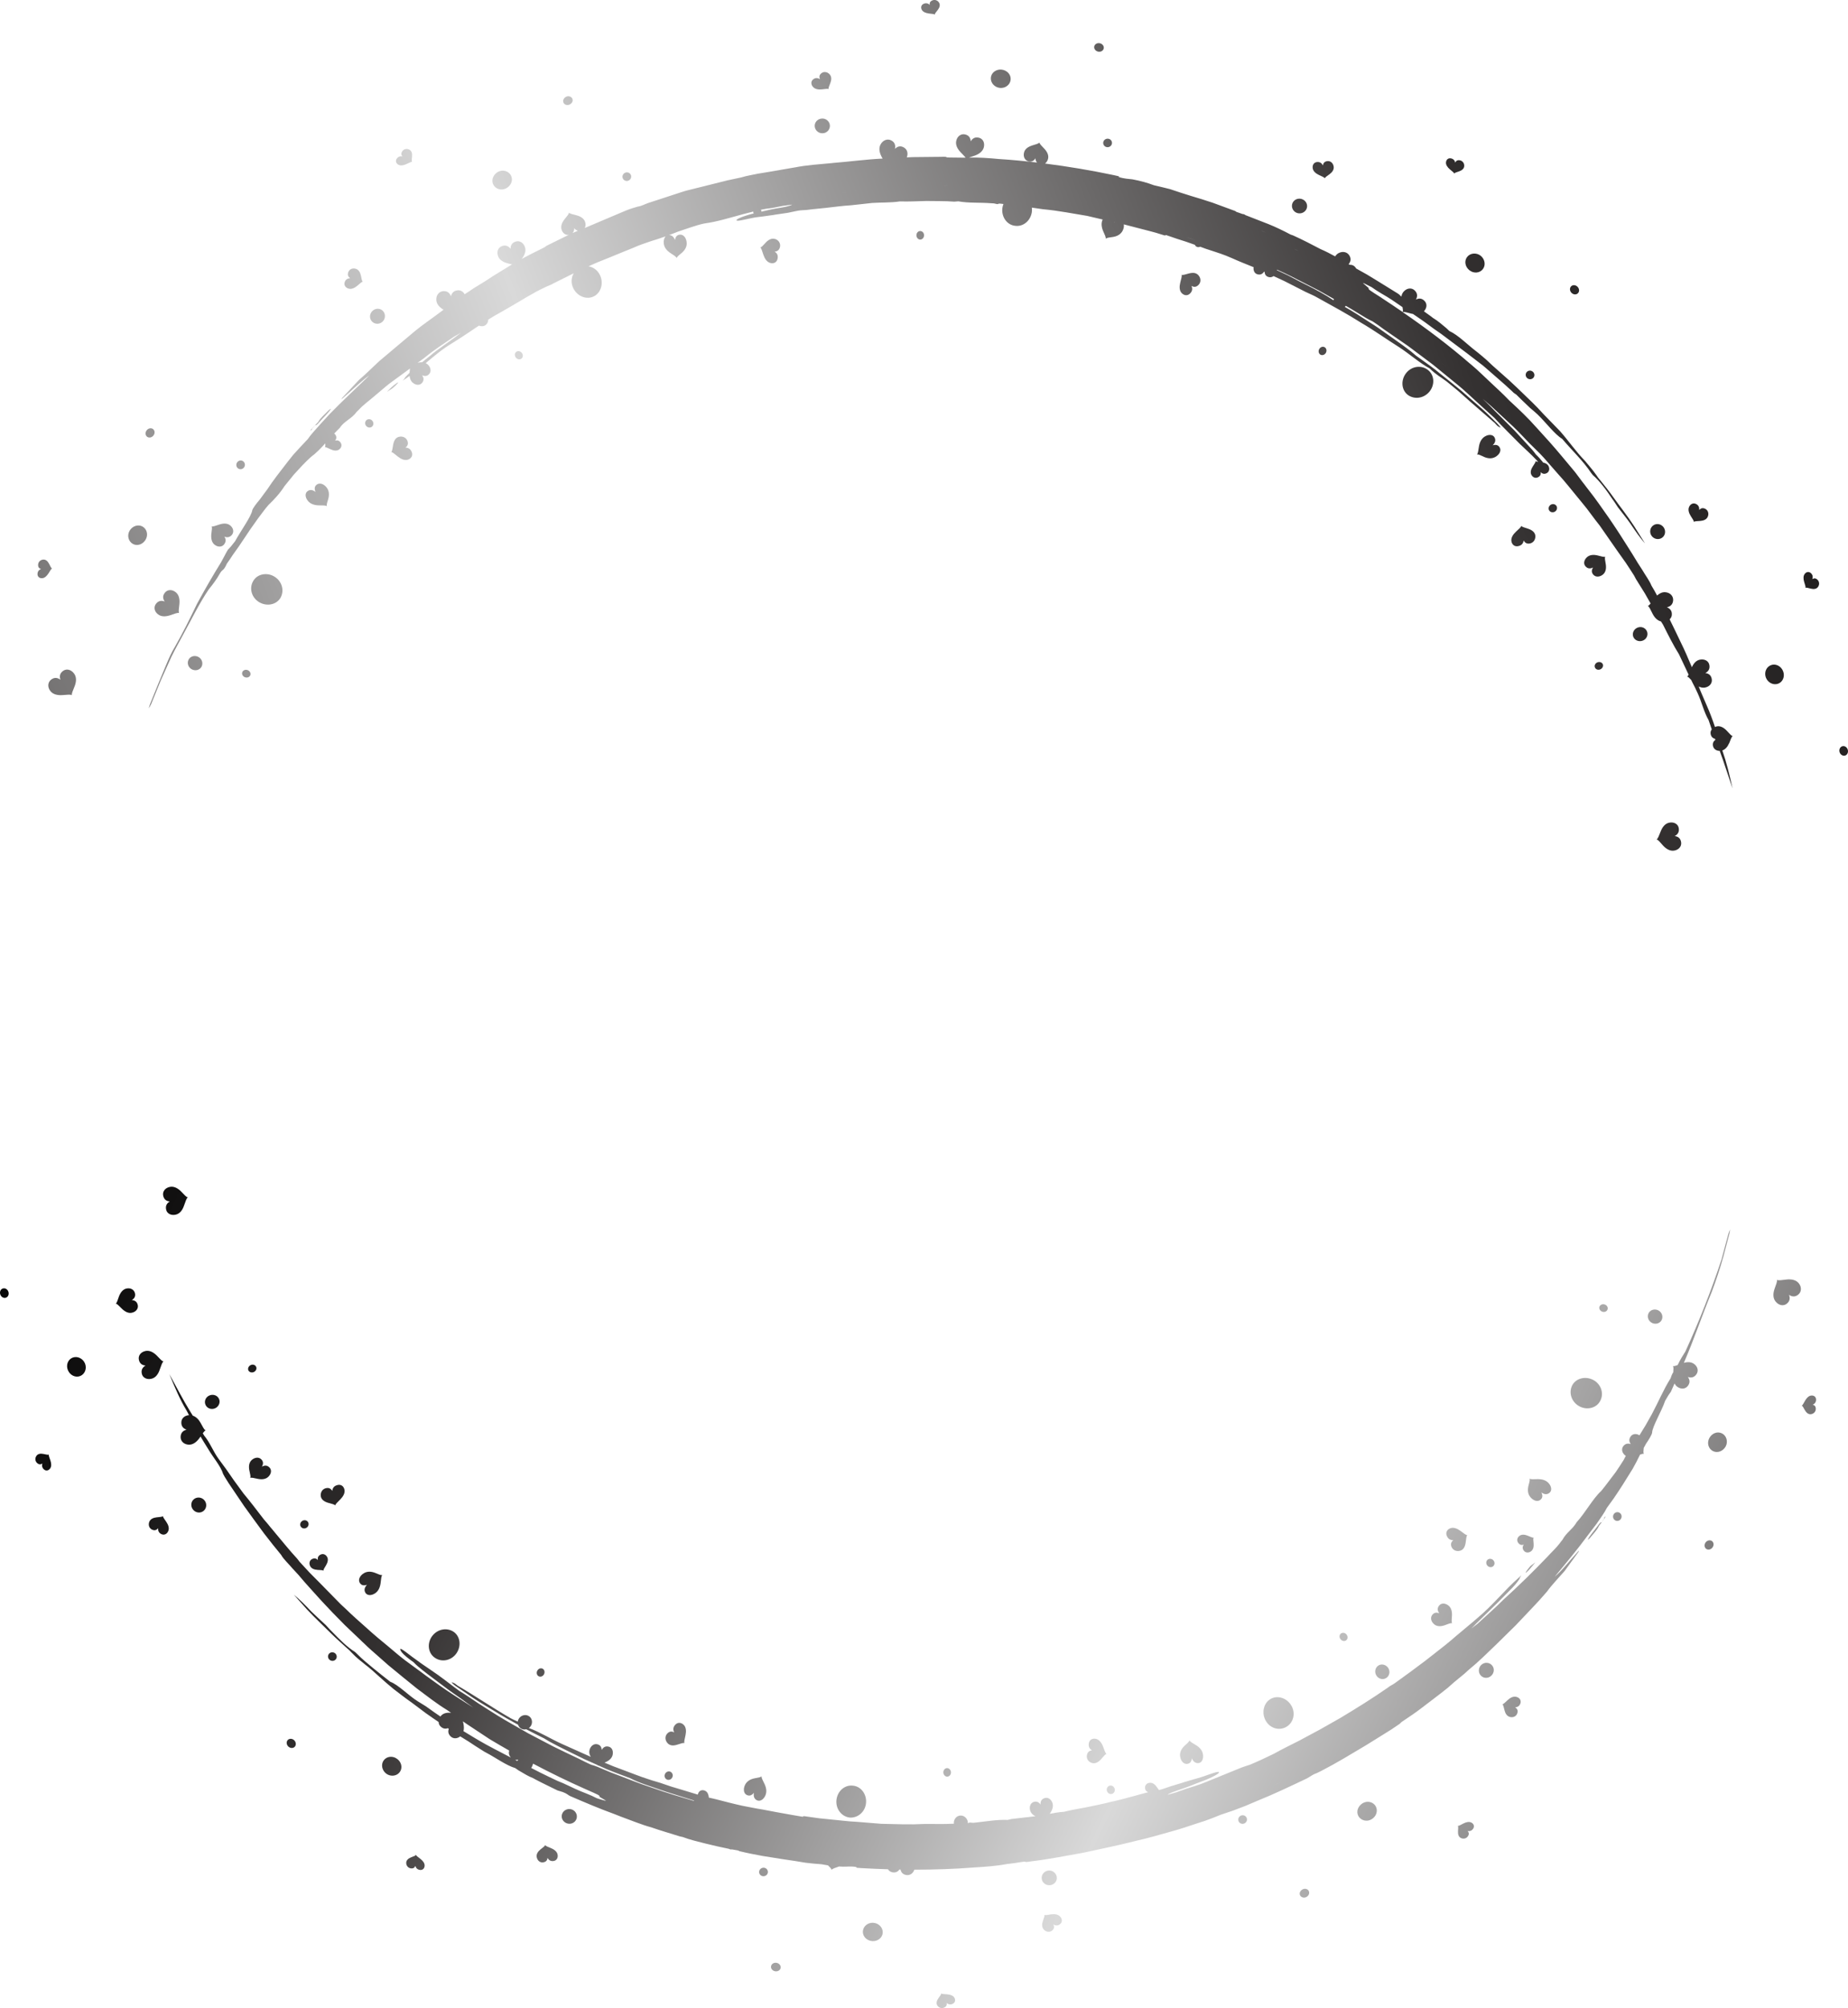 <?xml version="1.0" encoding="UTF-8" standalone="no"?><svg xmlns="http://www.w3.org/2000/svg" xmlns:xlink="http://www.w3.org/1999/xlink" fill="#000000" height="762.89" viewBox="0 0 702.2 762.89" width="702.2"><defs><linearGradient gradientUnits="userSpaceOnUse" id="a" x1="809.89" x2="-280.54" y1="44.53" y2="470.64"><stop offset="0" stop-color="#000000"/><stop offset="0.23" stop-color="#343131"/><stop offset="0.51" stop-color="#d9d9d9"/><stop offset="0.82" stop-color="#343131"/><stop offset="0.99" stop-color="#000000"/></linearGradient><linearGradient id="b" x1="757.64" x2="-332.8" xlink:href="#a" y1="-89.19" y2="336.92"/><linearGradient id="c" x1="758.53" x2="-331.91" xlink:href="#a" y1="-86.91" y2="339.2"/><linearGradient id="d" x1="757.11" x2="-333.32" xlink:href="#a" y1="-90.54" y2="335.57"/><linearGradient id="e" x1="838.92" x2="-251.52" xlink:href="#a" y1="118.81" y2="544.92"/><linearGradient id="f" x1="853.44" x2="-236.99" xlink:href="#a" y1="155.97" y2="582.08"/><linearGradient id="g" x1="840.67" x2="-249.77" xlink:href="#a" y1="123.28" y2="549.39"/><linearGradient id="h" x1="833.17" x2="-257.27" xlink:href="#a" y1="104.1" y2="530.21"/><linearGradient id="i" x1="879.42" x2="-211.02" xlink:href="#a" y1="222.45" y2="648.55"/><linearGradient id="j" x1="839.41" x2="-251.03" xlink:href="#a" y1="120.06" y2="546.17"/><linearGradient id="k" x1="831.12" x2="-259.31" xlink:href="#a" y1="98.86" y2="524.97"/><linearGradient id="l" x1="877.02" x2="-213.41" xlink:href="#a" y1="216.32" y2="642.43"/><linearGradient id="m" x1="853.75" x2="-236.69" xlink:href="#a" y1="156.76" y2="582.87"/><linearGradient id="n" x1="863.7" x2="-226.74" xlink:href="#a" y1="182.21" y2="608.32"/><linearGradient id="o" x1="851.74" x2="-238.7" xlink:href="#a" y1="151.61" y2="577.72"/><linearGradient id="p" x1="775.91" x2="-314.53" xlink:href="#a" y1="-42.45" y2="383.66"/><linearGradient id="q" x1="781.95" x2="-308.48" xlink:href="#a" y1="-26.97" y2="399.14"/><linearGradient id="r" x1="783.83" x2="-306.61" xlink:href="#a" y1="-22.17" y2="403.94"/><linearGradient id="s" x1="820.05" x2="-270.39" xlink:href="#a" y1="70.51" y2="496.62"/><linearGradient id="t" x1="779.46" x2="-310.98" xlink:href="#a" y1="-33.37" y2="392.74"/><linearGradient id="u" x1="804.09" x2="-286.35" xlink:href="#a" y1="29.67" y2="455.78"/><linearGradient id="v" x1="812.82" x2="-277.62" xlink:href="#a" y1="52.01" y2="478.12"/><linearGradient id="w" x1="799.28" x2="-291.16" xlink:href="#a" y1="17.37" y2="443.48"/><linearGradient id="x" x1="795.64" x2="-294.8" xlink:href="#a" y1="8.04" y2="434.15"/><linearGradient id="y" x1="808.11" x2="-282.32" xlink:href="#a" y1="39.97" y2="466.08"/><linearGradient id="z" x1="739.48" x2="-350.96" xlink:href="#a" y1="-135.67" y2="290.44"/><linearGradient id="A" x1="735.47" x2="-354.97" xlink:href="#a" y1="-145.92" y2="280.19"/><linearGradient id="B" x1="758.72" x2="-331.72" xlink:href="#a" y1="-86.42" y2="339.69"/><linearGradient id="C" x1="745.12" x2="-345.32" xlink:href="#a" y1="-121.23" y2="304.88"/><linearGradient id="D" x1="748.94" x2="-341.5" xlink:href="#a" y1="-111.46" y2="314.65"/><linearGradient id="E" x1="761.67" x2="-328.77" xlink:href="#a" y1="-78.88" y2="347.23"/><linearGradient id="F" x1="764.14" x2="-326.3" xlink:href="#a" y1="-72.57" y2="353.54"/><linearGradient id="G" x1="748.02" x2="-342.41" xlink:href="#a" y1="-113.8" y2="312.31"/><linearGradient id="H" x1="741.13" x2="-349.31" xlink:href="#a" y1="-131.45" y2="294.66"/><linearGradient id="I" x1="728.11" x2="-362.33" xlink:href="#a" y1="-164.76" y2="261.35"/><linearGradient id="J" x1="765.54" x2="-324.89" xlink:href="#a" y1="-68.97" y2="357.14"/><linearGradient id="K" x1="747.25" x2="-343.19" xlink:href="#a" y1="-115.78" y2="310.32"/><linearGradient id="L" x1="760.63" x2="-329.81" xlink:href="#a" y1="-81.55" y2="344.56"/><linearGradient id="M" x1="729.05" x2="-361.38" xlink:href="#a" y1="-162.35" y2="263.76"/><linearGradient id="N" x1="741.82" x2="-348.62" xlink:href="#a" y1="-129.68" y2="296.43"/><linearGradient id="O" x1="759.38" x2="-331.06" xlink:href="#a" y1="-84.74" y2="341.36"/><linearGradient id="P" x1="735.98" x2="-354.46" xlink:href="#a" y1="-144.63" y2="281.48"/><linearGradient id="Q" x1="762.93" x2="-327.51" xlink:href="#a" y1="-75.66" y2="350.44"/><linearGradient id="R" x1="767.49" x2="-322.95" xlink:href="#a" y1="-63.99" y2="362.12"/><linearGradient id="S" x1="778.86" x2="-311.58" xlink:href="#a" y1="-34.89" y2="391.22"/><linearGradient id="T" x1="767.5" x2="-322.94" xlink:href="#a" y1="-63.97" y2="362.14"/><linearGradient id="U" x1="773.75" x2="-316.69" xlink:href="#a" y1="-47.98" y2="378.13"/><linearGradient id="V" x1="750.82" x2="-339.62" xlink:href="#a" y1="-106.65" y2="319.45"/><linearGradient id="W" x1="759.49" x2="-330.95" xlink:href="#a" y1="-84.45" y2="341.65"/><linearGradient id="X" x1="786.67" x2="-303.77" xlink:href="#a" y1="-14.9" y2="411.21"/><linearGradient id="Y" x1="763.37" x2="-327.07" xlink:href="#a" y1="-74.54" y2="351.57"/><linearGradient id="Z" x1="782.74" x2="-307.7" xlink:href="#a" y1="-24.97" y2="401.14"/><linearGradient id="aa" x1="776.85" x2="-313.59" xlink:href="#a" y1="-40.04" y2="386.07"/><linearGradient id="ab" x1="20.73" x2="897.56" xlink:href="#a" y1="377.3" y2="793.34"/><linearGradient id="ac" x1="49.57" x2="926.39" xlink:href="#a" y1="316.52" y2="732.57"/><linearGradient id="ad" x1="51.85" x2="928.67" xlink:href="#a" y1="311.72" y2="727.76"/><linearGradient id="ae" x1="39.26" x2="916.08" xlink:href="#a" y1="338.25" y2="754.29"/><linearGradient id="af" x1="-50.03" x2="826.79" xlink:href="#a" y1="526.43" y2="942.48"/><linearGradient id="ag" x1="-48.84" x2="827.98" xlink:href="#a" y1="523.93" y2="939.97"/><linearGradient id="ah" x1="-19.3" x2="857.52" xlink:href="#a" y1="461.66" y2="877.71"/><linearGradient id="ai" x1="-44.48" x2="832.35" xlink:href="#a" y1="514.73" y2="930.77"/><linearGradient id="aj" x1="-35.16" x2="841.66" xlink:href="#a" y1="495.09" y2="911.14"/><linearGradient id="ak" x1="-33.43" x2="843.39" xlink:href="#a" y1="491.45" y2="907.49"/><linearGradient id="al" x1="-27.43" x2="849.39" xlink:href="#a" y1="478.8" y2="894.84"/><linearGradient id="am" x1="-1.59" x2="875.24" xlink:href="#a" y1="424.34" y2="840.38"/><linearGradient id="an" x1="-44.52" x2="832.3" xlink:href="#a" y1="514.82" y2="930.87"/><linearGradient id="ao" x1="-39.98" x2="836.84" xlink:href="#a" y1="505.26" y2="921.3"/><linearGradient id="ap" x1="-26.92" x2="849.9" xlink:href="#a" y1="477.72" y2="893.77"/><linearGradient id="aq" x1="-20.71" x2="856.12" xlink:href="#a" y1="464.63" y2="880.67"/><linearGradient id="ar" x1="-32.73" x2="844.09" xlink:href="#a" y1="489.98" y2="906.02"/><linearGradient id="as" x1="-28.41" x2="848.42" xlink:href="#a" y1="480.86" y2="896.9"/><linearGradient id="at" x1="-71.78" x2="805.04" xlink:href="#a" y1="572.27" y2="988.32"/><linearGradient id="au" x1="-82.02" x2="794.8" xlink:href="#a" y1="593.85" y2="1009.9"/><linearGradient id="av" x1="-44.93" x2="831.9" xlink:href="#a" y1="515.67" y2="931.72"/><linearGradient id="aw" x1="-43.96" x2="832.86" xlink:href="#a" y1="513.64" y2="929.69"/><linearGradient id="ax" x1="-64.46" x2="812.36" xlink:href="#a" y1="556.84" y2="972.88"/><linearGradient id="ay" x1="-51.53" x2="825.29" xlink:href="#a" y1="529.59" y2="945.63"/><linearGradient id="az" x1="-73.14" x2="803.69" xlink:href="#a" y1="575.13" y2="991.17"/><linearGradient id="aA" x1="-57.49" x2="819.33" xlink:href="#a" y1="542.15" y2="958.2"/><linearGradient id="aB" x1="-45.29" x2="831.54" xlink:href="#a" y1="516.43" y2="932.48"/><linearGradient id="aC" x1="-69.49" x2="807.33" xlink:href="#a" y1="567.45" y2="983.49"/><linearGradient id="aD" x1="-47.95" x2="828.88" xlink:href="#a" y1="522.04" y2="938.09"/><linearGradient id="aE" x1="-46.46" x2="830.37" xlink:href="#a" y1="518.9" y2="934.94"/><linearGradient id="aF" x1="-65.41" x2="811.41" xlink:href="#a" y1="558.85" y2="974.89"/><linearGradient id="aG" x1="-18.19" x2="858.63" xlink:href="#a" y1="459.32" y2="875.37"/><linearGradient id="aH" x1="-47.05" x2="829.77" xlink:href="#a" y1="520.16" y2="936.2"/><linearGradient id="aI" x1="-40" x2="836.83" xlink:href="#a" y1="505.29" y2="921.33"/><linearGradient id="aJ" x1="-22.74" x2="854.09" xlink:href="#a" y1="468.91" y2="884.95"/><linearGradient id="aK" x1="-72.21" x2="804.62" xlink:href="#a" y1="573.17" y2="989.21"/><linearGradient id="aL" x1="-59.08" x2="817.74" xlink:href="#a" y1="545.5" y2="961.54"/><linearGradient id="aM" x1="-31.6" x2="845.22" xlink:href="#a" y1="487.59" y2="903.64"/><linearGradient id="aN" x1="-60.27" x2="816.55" xlink:href="#a" y1="548.02" y2="964.06"/><linearGradient id="aO" x1="-42.59" x2="834.23" xlink:href="#a" y1="510.75" y2="926.79"/><linearGradient id="aP" x1="17.56" x2="894.38" xlink:href="#a" y1="383.99" y2="800.03"/><linearGradient id="aQ" x1="-3.89" x2="872.94" xlink:href="#a" y1="429.18" y2="845.22"/><linearGradient id="aR" x1="42.55" x2="919.37" xlink:href="#a" y1="331.32" y2="747.36"/><linearGradient id="aS" x1="26.07" x2="902.9" xlink:href="#a" y1="366.04" y2="782.09"/><linearGradient id="aT" x1="38.18" x2="915" xlink:href="#a" y1="340.53" y2="756.58"/><linearGradient id="aU" x1="-11.84" x2="864.98" xlink:href="#a" y1="445.95" y2="861.99"/><linearGradient id="aV" x1="21.06" x2="897.88" xlink:href="#a" y1="376.6" y2="792.65"/><linearGradient id="aW" x1="37.14" x2="913.96" xlink:href="#a" y1="342.72" y2="758.76"/><linearGradient id="aX" x1="-24.43" x2="852.39" xlink:href="#a" y1="472.48" y2="888.53"/><linearGradient id="aY" x1="-17.91" x2="858.91" xlink:href="#a" y1="458.74" y2="874.78"/><linearGradient id="aZ" x1="16.01" x2="892.84" xlink:href="#a" y1="387.24" y2="803.28"/><linearGradient id="ba" x1="-8" x2="868.83" xlink:href="#a" y1="437.85" y2="853.89"/><linearGradient id="bb" x1="13.59" x2="890.41" xlink:href="#a" y1="392.36" y2="808.4"/><linearGradient id="bc" x1="0.26" x2="877.08" xlink:href="#a" y1="420.45" y2="836.49"/><linearGradient id="bd" x1="82.8" x2="959.62" xlink:href="#a" y1="246.49" y2="662.53"/><linearGradient id="be" x1="97.67" x2="974.49" xlink:href="#a" y1="215.15" y2="631.2"/><linearGradient id="bf" x1="51.27" x2="928.09" xlink:href="#a" y1="312.95" y2="728.99"/><linearGradient id="bg" x1="55.06" x2="931.89" xlink:href="#a" y1="304.95" y2="720.99"/><linearGradient id="bh" x1="52.84" x2="929.66" xlink:href="#a" y1="309.63" y2="725.68"/><linearGradient id="bi" x1="82.55" x2="959.37" xlink:href="#a" y1="247.02" y2="663.07"/><linearGradient id="bj" x1="70.76" x2="947.59" xlink:href="#a" y1="271.86" y2="687.9"/><linearGradient id="bk" x1="84.89" x2="961.72" xlink:href="#a" y1="242.07" y2="658.12"/><linearGradient id="bl" x1="68.83" x2="945.65" xlink:href="#a" y1="275.93" y2="691.97"/></defs><g><g><path d="M657.05,282.38c.59-1.43,.85-2.42,1.35-2.73-.59-.1-1.2-.94-2.29-2.07-1.09-1.13-2.39-1.9-3.77-1.62-.25,.05-.46,.15-.68,.25-.91-2.7-1.9-5.39-3.07-8.04-1-2.43-2.23-5.01-3.11-7.36,.72,.37,1.5,.55,2.31,.42,1.78-.3,2.9-1.63,2.65-3.2-.26-1.64-1.31-2.18-2.46-2.32,1.05-.54,1.83-1.48,1.54-3.05-.26-1.58-1.88-2.41-3.62-2.04-1.43,.29-2.39,1.46-3.02,2.87-1.38-3.29-2.78-6.57-4.37-9.76-1.37-2.81-2.67-5.65-4.08-8.44,.43-.42,.75-.93,.82-1.58,.17-1.7-.74-2.53-1.86-3,1.18-.24,2.25-.97,2.37-2.62,.11-1.65-1.15-2.97-2.99-3.1-1.17-.09-2.2,.44-3.11,1.26-.69-1.26-1.36-2.54-2.13-3.75-.72-1.83-2.29-3.9-3.41-5.84l-1.93-3-.34-.56,.02,.02c-2.05-3.41-4.23-6.73-6.35-10.1l-1.13-1.73c-.94-1.48-1.96-2.9-2.93-4.36-2.6-3.68-5.13-7.42-7.94-10.94l-.62-.8-.96-1.28-.65-.82-2.5-3.34-.56-.71c-1.63-1.95-3.25-3.89-4.88-5.84-3.09-3.71-6.29-7.26-9.54-10.79-3.18-3.61-6.69-6.93-10.32-10.26l4.38,4.31c.44,.43,.89,.87,1.3,1.3-.42-.43-.86-.87-1.3-1.3l-4.38-4.31c-2.2-2.3-4.54-4.46-6.87-6.63-2.55-2.34-4.98-4.83-7.65-7.04l-.57-.47c-8.07-6.97-16.6-13.38-25.4-19.43,.61-.22,1.66,.18,3.33,.59,.19,.05,.37,.06,.56,.1,1.52,1.04,3.05,2.07,4.55,3.14l3.35,2.47,2.99,2.09,3.35,2.52c4.14,3.07,8.26,6.19,12.33,9.36l.72,.61c3.44,3.05,6.99,5.98,10.33,9.13l.65,.64,1.02,.7,2.19,2.15,3.08,2.95c.66,.57,1.36,1.1,1.99,1.7l.79,.71c3.1,2.96,6.49,7.55,9.37,9.29,1.14,.7,2.46,2.21,3.8,3.8-1.34-1.59-2.66-3.1-3.8-3.8,3.64,4.32,7.89,8.27,11,12.94l.63,.81c2.66,2.29,5.19,5.73,7.47,9.17l.82,1.16,1.26,1.92c1.56,2.06,3.23,4.04,4.71,6.16,1.89,2.85,3.76,5.49,5.59,7.58l-4.17-6.62c-2.48-3.83-5.33-7.39-7.98-11.1-1.46-2.06-3.03-4.03-4.62-5.99h0l-1.06-1.29-.57-.84-1.26-1.71-.3-.37-1.38-1.7-.69-.81-.63-.78c-3.8-3.9-6.31-7.7-9.64-11.46h0l-6.27-6.46c-1.5-1.67-3.07-3.29-4.68-4.86l-1-.72-5.28-4.4,5.27,4.4,1,.72c-3.75-3.6-7.43-7.28-11.38-10.66l-2.3-2.04-.93-.82-2.22-2.09c-1.07-.99-2.21-1.88-3.32-2.82l-.73-.57c-3.39-2.58-6.82-6.17-10.2-7.71l-1.08-1.04c-1.65-1.36-3.2-2.77-5.19-3.96l-.71-.56c-.89-.66-1.79-1.3-2.7-1.94,1.13-1.2,1.3-2.77,.3-3.87-1.12-1.23-2.3-1.11-3.35-.6,.59-1.02,.73-2.23-.37-3.38-1.1-1.15-2.84-1.07-4.11,.19-.58,.56-.9,1.28-1.04,2.08-.51-.44-.75-.8-1.34-1.17l-7.81-4.83-3.92-2.39-4.01-2.24-.08-.04c-.64-1.13-1.54-1.46-2.49-1.43-.07-.05-.14-.09-.2-.11-.07-.04-.13-.08-.2-.12,.71-.82,1.07-1.9,.35-3.2-.8-1.44-2.59-1.86-4.21-.97-.53,.29-.92,.72-1.25,1.21h0c-1.8-.98-3.61-1.94-5.5-2.74-3.45-1.8-6.89-3.61-10.44-5.2l-1-.36v.1c.12,.11,.28,.24,.47,.37-.18-.13-.35-.26-.48-.37v-.1c-2.74-1.45-5.53-2.81-8.41-3.97-2.89-1.13-5.78-2.26-8.67-3.38-.67-.48-.89-.4-1.21-.45-.76-.26-1.5-.56-2.27-.8h0l-.46-.33-8.64-3.18c-2.66-.91-5.36-1.71-8.06-2.52-2.7-.83-5.38-1.7-8.07-2.62-2.03-.54-4.1-.99-6.14-1.48-2.57-.96-4.93-1.63-8.16-2.24-1.3-.19-3.05-.16-5.28-.92,.87-.16-1.01-.51-1.97-.71-8.59-1.81-17.25-3.26-25.96-4.37,.52-.37,.93-.97,1.14-1.73,.37-1.36-.3-2.71-1.35-3.84-1.05-1.16-1.84-1.83-1.92-2.42-.34,.48-1.35,.66-2.83,1.15-1.48,.49-2.71,1.3-3.02,2.7-.38,1.54,.31,2.9,1.62,3.28,1.38,.38,2.17-.25,2.7-1.13,.02,.6,.22,1.16,.62,1.61-4.79-.56-9.59-1.04-14.4-1.33-3.78-.35-7.82-.67-11.45-.54,.54-.21,1.26-.43,2.14-.74,1.65-.59,3.06-1.56,3.48-3.12,.46-1.75-.28-3.31-1.82-3.69-1.6-.41-2.53,.35-3.14,1.35-.06-1.17-.59-2.26-2.14-2.61-1.55-.35-2.97,.67-3.36,2.42-.36,1.56,.45,3.08,1.65,4.34,.86,.92,1.54,1.55,1.9,2.08l-6.16-.07c-.34-.02-.68-.05-1.02-.05-.04-.34-1.41-.21-2.81-.2l-10.05,.1c-.77,.01-1.54,.06-2.31,.1,.57-1.45,.24-2.93-1-3.7-1.48-.93-2.61-.39-3.5,.46,.27-1.18,.05-2.46-1.4-3.21-1.45-.75-3.18-.1-4.06,1.54-.81,1.49-.4,3.24,.48,4.84,.11,.2,.2,.35,.3,.53-6.21,.27-12.37,1.15-18.58,1.63l2.13-.06,7.95-.49-7.95,.49-2.13,.06-1.02,.11c-4.58,.44-9.19,.71-13.72,1.61l-1.56,.26-8.39,1.45-4.18,.69c-2.08,.47-4.21,.75-6.25,1.4l-5.17,1.1-9.79,2.45-5.16,1.28c-1.73,.4-3.38,1.05-5.08,1.57l-10.12,3.3c-1.35,.45-2.48,1.18-4.02,1.39l-2.05,.62,3.83-.3c1.09-.23,1.93-.47,2.63-.7-.69,.24-1.54,.47-2.63,.7l-3.83,.3c-1.61,.5-3.16,1.16-4.7,1.83l-4.65,1.97-8.76,3.72c.35-.62,.45-1.42,.17-2.28-.43-1.34-1.72-2.13-3.23-2.54-1.52-.43-2.55-.58-2.93-1.02-.02,.6-.76,1.33-1.72,2.57-.96,1.25-1.53,2.65-1.05,3.98,.46,1.35,1.56,2.05,2.7,1.89-2.85,1.35-5.65,2.79-8.48,4.17l-.42,.31-.41,.29-4.63,2.31-3.45,1.8c-.17,.08-.33,.19-.5,.27,1.08-1.36,1.75-2.91,1.27-4.44-.55-1.72-2.03-2.64-3.54-2.16-1.58,.5-1.97,1.62-1.94,2.78-.68-.96-1.73-1.6-3.23-1.08-1.51,.52-2.17,2.12-1.53,3.83,.55,1.52,2.02,2.31,3.74,2.76,.6,.16,1.1,.28,1.55,.39-.53,.32-1.06,.64-1.58,.97l-5.68,3.48-2.83,1.86-4.43,2.71-1.69,1.15c-.62,.38-1.19,.78-1.78,1.16-.51-.96-1.41-1.55-2.5-1.5-1.71,.08-2.4,1.1-2.7,2.28-.41-1.14-1.29-2.09-2.93-1.96-1.65,.13-2.77,1.57-2.63,3.42,.11,1.57,1.26,2.76,2.74,3.64-.79,.6-1.57,1.19-2.39,1.78-2.79,2.1-5.7,4.04-8.4,6.27l-8.03,6.75-1.08,.92v.23c.21-.05,.24,0,.15,.14,.08-.13,.06-.19-.15-.14v-.23l-2.75,2.31-1.84,1.55c-2.39,2.22-4.93,4.77-7.73,7.18-2.07,2.21-4.15,4.44-6.2,6.63-.26,.28-.22,.41-.31,.6,.39-.34,.78-.69,1.16-1.02,3.12-2.66,6.49-6.04,9.38-8.02-5.04,4.92-10.23,9.67-15.12,14.72l-3.56,3.88c-1.69,1.92-3.64,3.97-4.73,5.62l-3.24,3.45,.42,1.05h0l-.42-1.05-2.29,2.52-2.12,2.66,.21,.11,.4-.25-.4,.25-.21-.11c-2.76,3.57-5.61,7.19-7.72,10.44l-2.91,3.94c-1.17,1.32-2.67,3.36-2.8,4.02-.35,2.29-4.5,8-6.53,11.76l-1.61,2.02-1.1,1.18c-.19,.3-.38,.6-.54,.92l-2.01,3.76c-3.26,5.27-6.29,10.53-9.19,15.87-2.64,5.49-5.31,10.95-8.43,16.39-1.3,2.14-2.3,4.4-3.25,6.68-.94,2.27-1.89,4.54-2.84,6.83-1.12,2.77-2.24,5.54-3.36,8.3-.22,.55-.32,1.04-.48,1.56,.29-.53,.65-1.07,.87-1.58,1.25-3.07,2.5-6.12,3.75-9.18l4.01-8.9c1.43-2.92,3.05-5.75,4.57-8.62,3.14-5.7,5.96-11.56,9.61-16.96,1.42-1.77,2.82-3.48,4.45-6.39,.85-1.29,1.18-.57,2.43-3.38,.78-1.07,1.51-2.16,2.22-3.27,.78-1.06,1.55-2.14,2.3-3.23,1.47-2.19,2.95-4.39,4.42-6.58l-.17-.05h0l.17,.05,2.8-3.96c1.38-1.76,2.61-3.62,4.11-5.29,2.1-2.03,4.17-4.18,6.07-7.14l3.58-4.41c2.09-2.29,4.16-4.59,6.48-6.67,1.79-1.29,3.6-3.16,5.41-5.14,.04,.72,.06,1.22-.11,1.48,.42-.09,1.1,.32,2.2,.8,1.08,.49,2.21,.67,3.08,.11,.98-.64,1.26-1.74,.68-2.63-.61-.95-1.39-1-2.12-.8,.49-.59,.7-1.37,.1-2.26-.12-.17-.27-.3-.43-.42,.71-.75,1.41-1.49,2.11-2.16,1.77-2.69,4.49-3.39,6.39-6.06l.7-.68c2.07-2.25,4-3.5,5.99-5.25l4.58-3.87c1.53-1.28,3.21-2.4,4.8-3.6l4.22-3.09c-.04,.44-.1,.94-.16,1.56,0,.02,0,.04,0,.06-.57,.55-1.1,1.09-1.59,1.62l-.37,.61-.66,.75c.4-.26,.8-.52,1.21-.79,.48-.32,.95-.66,1.42-1,.1,1.03,.45,1.96,1.23,2.6,1.23,1.01,2.71,1.03,3.52,.03,.86-1.04,.6-2.03,.02-2.89,.92,.42,1.95,.47,2.76-.58,.79-1,.49-2.5-.69-3.56-.23-.2-.47-.33-.73-.45,3.24-2.73,6.52-5.52,10.32-7.74,3.22-1.99,6.53-4.27,9.92-6.52,.81,.34,1.73,.34,2.48-.18,.7-.49,1.05-1.29,1.07-2.12,1.71-1.07,3.44-2.1,5.2-3.04l3.71-2.14c4.21-2.41,8.27-5.09,12.7-7.1l-.14-.08h0l.14,.08,.82-.39,1.53-.64-.62,.08-1.9,.69,1.9-.69,.62-.08,.8-.44c2.57-1.27,5.13-2.56,7.7-3.83-.98,1.68-1.1,3.85-.1,5.79,1.53,2.99,4.99,4.33,7.72,2.99,2.73-1.34,3.8-4.95,2.42-7.96-.89-1.95-2.57-3.18-4.42-3.48,2.15-.98,4.31-1.92,6.52-2.75l7.09-2.9,3.32-1.34c2.16-.99,4.41-1.76,6.66-2.51,1.96-.59,3.87-1.22,5.74-1.89-.57,.57-.86,1.58-.73,2.73,.17,1.57,1.22,2.76,2.5,3.6,1.28,.84,2.17,1.35,2.43,1.94,.13-.62,.92-1.11,2.02-2.08,1.09-.97,1.89-2.24,1.76-3.81-.15-1.77-1.16-3.04-2.44-3.02-1.35,.03-1.85,.97-2.01,2.07-.36-1.05-1.06-1.89-2.26-1.91,1.16-.43,2.33-.85,3.46-1.32l-7.2,2.13-.99,.29,.99-.29,7.2-2.13c3.26-1.05,6.47-2.31,9.82-3.05,1.16-.2,2.27-.33,3.49-.6,5.13-1.07,10.13-2.75,15.25-3.96,0,.13-.02,.25,.01,.38,.03,.12,.09,.22,.14,.33-1.33,.33-2.58,.71-3.63,1.07-1.71,.59-2.87,1.13-2.9,1.51-.05,.79,5.55-1.01,8.5-1.24l1.48-.18,3.99-.56,.97-.17,4.6-.67c1.64-.32,4.02-.9,4.81-.93,1.46-.04,2.99-.2,4.56-.42,1.59-.16,3.21-.32,4.86-.49,3.28-.37,6.62-.83,9.74-1.01l-.04-.06h0l.04,.06,8.03-.88c3.51-.24,7.09-.06,10.52-.59,3.3,.11,6.7-.08,10.08-.16,3.54,.08,7.08-.03,10.61,.25l1.52-.12h0c4.03,.73,8.31,.38,12.5,.73l1.01,.05,1.32,.29,.72-.21,.52,.03,1.09,.13c-.21,.54-.37,1.1-.43,1.7-.32,3.35,1.87,6.3,4.9,6.58,3.01,.42,5.84-1.9,6.32-5.23,.08-.57,.06-1.13,0-1.68,1.36,.21,2.72,.41,4.08,.59,1.51,.17,3.03,.3,4.53,.52l4.51,.69,7.94,1.35-.03-.1s.02-.05,.02-.07c.07,.04,.07,.06-.02,.07l.03,.1,5.85,1.37c-.67,1.39-.43,2.95,.17,4.37,.62,1.45,1.1,2.3,1,2.95,.45-.46,1.38-.47,2.84-.71,1.45-.25,2.81-.92,3.56-2.32,.46-.87,.59-1.73,.45-2.45,1.65,.41,3.29,.84,4.94,1.28,3.15,.87,6.36,1.55,9.46,2.58,1.75,.62,1.41,.28,1.57,.17l-2.66-2.08-.91-.29,.91,.29,2.66,2.08,4.26,1.46c2.28,.68,4.54,1.47,6.78,2.27,.16,.37,.45,.67,.85,.81,.39,.14,.8,.09,1.16-.08,.71,.26,1.42,.51,2.13,.78,2.54,.87,5.12,1.61,7.62,2.59l2.2,.92c2.77,1.25,5.58,2.36,8.36,3.48-.17,1.32,.38,2.43,1.49,2.71,1.21,.33,1.97-.22,2.51-1.01l.17,.08c.06,.91,.47,1.73,1.64,2,.63,.15,1.26,0,1.78-.39l4.05,1.87,8.09,4.12,2.84,1.31,.72,.35c.35,.17,.68,.38,1.02,.56,5.57,3.1,11.2,6.11,16.58,9.54,4.88,2.84,9.58,6.22,14.21,9.13,4.03,2.58,8.07,6.22,11.82,8.2,2.2,2.24,4.24,3.31,6.36,4.9,1.58,1.29,3.17,2.56,4.73,3.89,1.53,1.36,3.05,2.72,4.57,4.07,3.06,2.65,6.07,5.27,9.09,7.89,.36,.39,.94,1.05,1.04,1.11,.47,.31,1.14,.75,1.09,.57-.05-.2-.74-1.03-1.29-1.58-1.83-1.79-3.63-3.66-5.56-5.38l-8.02-7c-2.72-2.28-5.52-4.45-8.28-6.68l-1.6-1.31c-2.39-1.85-4.89-3.55-7.33-5.33l-1.96-1.65c-4-3.1-8.23-5.89-12.33-8.86-.59-.03-1.2-.02-1.8-.02-.38-.24-.72-.43-1.02-.6-.6-.34-1.06-.55-1.44-.7,.38,.15,.84,.36,1.44,.7,.3,.17,.64,.37,1.02,.6,.6,0,1.21,0,1.8,.02-1-.7-2.04-1.33-3.06-1.99l-5.06-3.26-.45-.27c-1.37-.88-2.77-1.7-4.19-2.5,.13-.13,.27-.25,.38-.4,2.43,1.37,4.78,2.88,7.18,4.31l.46,.28,1.26,.7h0l1.32,.64c1.43,.93,2.82,1.91,4.18,2.95l9.24,6.37,8.98,6.73,.77,.6,9.47,7.73c2.36,1.94,4.54,4.07,6.8,6.1,2.25,2.04,4.5,4.08,6.78,6.15,3.02,3.3,6.32,6.46,9.62,9.84,2.12,2.04,4.3,3.98,6.37,6.16,.21,.23,.43,.47,.64,.72-.44-.05-.77-.12-.95-.27,.03,.43-.48,1.04-1.11,2.07-.64,1-.98,2.09-.55,3.03,.5,1.06,1.54,1.5,2.51,1.05,1.02-.47,1.19-1.23,1.09-1.99,.51,.57,1.26,.89,2.22,.43,.96-.46,1.28-1.58,.78-2.66-.37-.78-1.16-1.2-2.07-1.4-.75-.98-1.72-2.08-2.77-3.08-.46-.59-.85-1.19-1.4-1.78l-6.7-7.28-7.01-7-.7-.7c-1.15-1.24-2.37-2.41-4.43-4.39,1.13,.97,2.21,1.9,3.25,2.79,1,.93,1.96,1.83,2.9,2.7,1.87,1.74,3.65,3.39,5.42,5.03l-3.68-3.88c-.23-.24-.5-.5-.79-.77,.29,.27,.56,.54,.79,.77l3.68,3.88c2.18,2.07,4.2,4.31,6.3,6.45,1.8,1.83,3.72,3.56,5.43,5.48l5.44,6.21c2.56,2.75,4.83,5.74,7.24,8.62,1.18,1.46,2.4,2.89,3.55,4.36l3.38,4.5,1.57,2.01c2.24,3.22,4.43,6.36,6.62,9.51l3.32,4.68c1.08,1.58,2.09,3.2,3.13,4.82l.71,1.34,3.41,5.47,2.16,3.8c-.4,.5-.73,.84-1.07,.94,.61,.3,1.01,1.41,1.85,3.02,.73,1.41,1.79,2.53,3.17,2.87l.78,1.24c1.98,3.95,3.95,7.89,6.07,11.26l2.21,4.67,1.12,2.39,.32,.65c-.18,.34-.36,.61-.57,.74,.45,.09,.92,.59,1.57,1.32l.45,.94c.73,1.35,1.38,2.72,2.01,4.12,1.51,3.28,2.33,7.02,4.11,10.12l1.22,3.55c-.37,.49-.55,1.1-.43,1.74,.21,1.14,.87,1.64,1.66,1.85l.06,.16,.09,.23c-.69,.49-1.14,1.23-.91,2.34,.27,1.15,1.25,1.86,2.55,1.85,1.63,4.35,3.02,8.89,4.88,14.28-1.22-5.41-2.28-9.87-3.88-14.44,1.14-.39,1.99-1.41,2.54-2.68Zm-95.71-146.97h0l-.08-.16,.08,.16Zm4.73,3.51l1.02,1.21-1.02-1.21c-1.3-.94-2.58-1.89-3.93-2.76,1.35,.86,2.63,1.82,3.93,2.76Zm-25.14-19.5l.35,.42,.4,.37-.4-.37-.35-.42h0Zm-1.63,.4c.86,.61,1.75,1.19,2.6,1.82h0c-.84-.64-1.73-1.21-2.6-1.82l-.82-.45,.82,.45ZM98.15,196.5l-.75,.11,.75-.11c.37-.55,.72-1.05,1.05-1.51-.33,.46-.68,.96-1.05,1.51Zm3.18-6.04l.79-1.35v0l-.79,1.35Zm2.52-3.96l1.16-1.79h0l-1.16,1.79Zm.81-2l-2.63,3.22,2.63-3.22,.88-1.32-.88,1.32Zm1.86,.73h0l1.14-1.02-1.14,1.02Zm3.94-6.83l-.49,.98,.49-.98,.62-.76-.62,.76Zm.7-2.42c-.31,.44-.62,.89-.94,1.34,.32-.45,.64-.89,.94-1.34,.31-.44,.61-.88,.91-1.33-.3,.44-.6,.89-.91,1.33Zm1.29,.73l-.65,.8,.65-.8c.23-.33,.46-.65,.69-.95-.23,.3-.47,.62-.69,.95Zm1.71-5.41l.9-.63h0l-.9,.63Zm.62-.79l-.29,.42,.29-.42,1.33-1.65-1.33,1.65Zm3.19-2.81l-.11-.11,1.08-1.16-1.08,1.16,.11,.11Zm-.46-.42h0l2.34-2.84-2.34,2.84Zm2.4,3.21c.4-.38,.86-.88,1.33-1.39-.47,.51-.93,1.01-1.33,1.39Zm6.72-8.91h0c.33-.23,.41-.13,.59-.16-.18,.03-.26-.07-.59,.16Zm2.18,.56l-.49,.98,.49-.98,.7-1.43-.7,1.43Zm10.26-19c-.23,.19-.41,.32-.56,.41,.14-.08,.32-.21,.56-.41,.46-.39,1.13-1.04,2.13-2.09l.93-1.19-.93,1.19c-1,1.06-1.67,1.71-2.13,2.09Zm2.62,4.63c.01-.17-.29-.15-.37-.26l.69-.76-.69,.76c.08,.11,.38,.1,.37,.26Zm-3.41,3.41c-.12,.06-.24,.12-.36,.17,.12-.06,.23-.11,.36-.17,1.49-1.11,2.99-2.21,4.53-3.35-1.54,1.14-3.03,2.25-4.53,3.35Zm7.33-14.43l.07,.14-.07-.14h0Zm3.72-2.1l-.13,.11s.09-.07,.13-.11l.05-.1-.05,.1Zm-3.41,2.16l-1.28,1.12,1.28-1.12,3.48-2.29-3.48,2.29Zm3.52,.93c.08-.19,.35-.53,1.02-1.15h0c-.67,.63-.94,.96-1.02,1.15Zm21.43-18.48l.28-.16h0l-.28,.16c-.38,.29-.77,.59-1.15,.88,.38-.29,.77-.59,1.15-.88Zm-2.03-1.47l-1.48,1.19h0l1.48-1.19Zm-1.73,10.53c-.22,.2-.41,.37-.56,.52,.15-.15,.34-.32,.56-.52h0Zm-1.42-5.44l-.06-.15h0l.06,.15Zm-1.27,.97s.06,.07,.07,.13c0-.06-.02-.11-.07-.13h0Zm-1.61-1.16l.06-.11-.06,.11-2.06,1.5,2.06-1.5Zm-2.89,2.97l1.2-.85-1.2,.85-2.44,2.04,2.44-2.04Zm-5.55,4.15l1.24-1.01-1.24,1.01-.73,.6,.73-.6Zm-2.15,3.95l3.92-3.36-.68-.07,.68,.07-3.92,3.36Zm6.37-5.44l-1.98,1.81,.02,.07c-.08,.07-.18,.15-.26,.23,.09-.08,.18-.16,.26-.23l-.02-.07h0l1.98-1.81,.68-.04c.45-.32,.82-.6,1.08-.84-.26,.24-.62,.53-1.08,.84l-.84,.68,.84-.68-.68,.04Zm14.58-.38l-.75,.55-4.43,3.19c-1.49,1.05-2.96,2.12-4.33,3.32l-3.26,2.62c-.56-.01-1.15,.07-1.73,.24l2.61-1.91c3.55-2.96,7.46-5.44,11.27-8.05l2.57-1.48-1.94,1.52Zm19.93-24.18c.1-.17,.4-.43,.8-.75-.4,.31-.71,.58-.8,.75Zm.45,.15l-.41,.34,.41-.34h0Zm5.9-5.59l-.02-.07,.02,.07-1.46,.84,1.46-.84Zm-5.18,3.61h0c-1.13,.71-2.33,1.48-3.25,1.98,.92-.5,2.12-1.27,3.25-1.98Zm-16.32,23.74c.09,.02,.42-.14,1.3-.72l1.28-.77-1.28,.77c-.88,.59-1.21,.75-1.3,.72Zm2-2.36c.15-.08,.27-.14,.37-.19-.09,.05-.21,.11-.37,.19l-.3,.49h0l.3-.49h0Zm.7-.87c-.34,.23-.68,.47-1.03,.73l-2.83,1.99,1.24-.02h0l-1.24,.02,2.83-1.99c.35-.25,.7-.5,1.03-.73h0Zm1.09-11.56c-.08,.08-.07,.12-.01,.12-.06,0-.06-.04,.01-.12l6.26-4.47-6.26,4.47Zm2.43,1.86h0l-.47,.27,.47-.27,.8-.67,4.79-2.22-4.79,2.22-.8,.67Zm2.59-.73c-.05,.09-.16,.22-.3,.36,.14-.14,.25-.27,.3-.36h0Zm-1.17,5.39l.2-.05-.2,.05h0Zm4.13,.28l-2.28,1.18-2.05,1.39h0l2.05-1.39,2.28-1.18c.43-.3,.82-.55,1.16-.76-.34,.21-.73,.46-1.16,.76Zm2.89-3.1l-3.53,2.01h0l3.53-2.01c1.06-.64,1.86-1.12,2.45-1.45-.59,.33-1.39,.81-2.45,1.45Zm7.08-3.14c.13-.12,.2-.21,.23-.28-.03,.07-.1,.16-.23,.28l-3.38,2.29,3.38-2.29Zm1.87-.1l-1.37,1.01-.84,.51-.89,.49,.89-.5,.84-.51,1.37-1.01,.05-.03-.05,.03Zm3.46-3.13v.03c.07-.02,.18-.06,.18-.06,0,0-.11,.04-.16,.07v-.03Zm.04,1.32h0l.17,.09-.17-.09Zm1.1-7.71l-1.31,.84,1.31-.84h0Zm4.37-8.74h0c-.22,.19-.46,.38-.72,.57,.26-.19,.5-.38,.72-.57h0c.31-.28,.32-.38,.15-.37,.17-.02,.15,.08-.15,.36Zm7-4.53c.52-.51,.69-1.18,.66-1.89,.35,.5,.82,.86,1.41,1-.69,.29-1.39,.58-2.07,.89Zm6.3,11.96l-.4,.16c-.34,.11-.66,.24-.99,.37h0c.33-.12,.65-.26,.99-.37l.4-.16c.99,.04,2.44-.68,3.87-1.37-1.43,.69-2.88,1.42-3.87,1.37Zm-.7-.53c.76-.4,1.53-.78,2.29-1.17l1.65-.09-1.65,.09c-.76,.4-1.53,.77-2.29,1.17Zm3.65-3.11l-1.89,.8,1.89-.8,1.36-.74-1.36,.74Zm21.04-14.27l-.95,.48c-.69,.27-1.38,.54-2.05,.8,.67-.25,1.36-.53,2.05-.8l.95-.48Zm-2.95-3.5c.51-.2,.96-.35,1.37-.48-.42,.13-.87,.29-1.37,.48-.13,0-.29,0-.46,.03,.18-.03,.33-.04,.46-.03Zm2.1,11.69l-2.35,.96-1.43,.56-2.37,.91,2.37-.91,1.43-.56,2.35-.96c.32-.15,.6-.28,.84-.38-.24,.1-.52,.22-.84,.38Zm3.27-9.18l-.49,.17,.49-.17c.06-.05,.12-.11,.2-.16-.08,.05-.14,.11-.2,.16Zm8.81,3.44c-.73,.37-.96,.61-1.01,.8,.05-.19,.27-.43,1.01-.8l1.42-.65-1.42,.65Zm21.88-14.33h0l-.13-.46,.13,.46Zm-5.31,.47c-.31,.05-.6,.1-.86,.14-.77,.12-1.29,.18-1.61,.19,.32-.01,.84-.07,1.61-.19,.26-.04,.54-.09,.86-.14l1.6-.09-1.6,.09Zm6.69,9.77l-3.48,.81,3.48-.81,1.51-.47-1.51,.47Zm52.96-5.86h0Zm-12.98-2.13c1.44-.38,3.21-.6,5-.77-1.8,.18-3.56,.39-5,.77-.93,.1-1.82,.18-2.54,.2,.72-.02,1.61-.11,2.54-.2Zm-22.34,2.43l-.49,.21h0l.49-.21Zm-1.32,1.4s.02,.06,0,.1c.02-.04,.03-.07,0-.1h0Zm-6.14,2.89l-3.2,.72c0-.13,.02-.25,0-.38-.03-.13-.1-.24-.15-.36,1.41-.27,2.82-.51,4.26-.65l4.03-.79,3.48-.49-.02,.09c-2.02,.93-5.71,1.2-8.4,1.86Zm8.73-.4l-2.11,.15,2.11-.15c.42,0,.79-.02,1.13-.07-.34,.05-.71,.08-1.13,.07Zm1.53-2.68l-2.96,.7,2.96-.7c1.09-.19,2.17-.4,3.26-.6-1.09,.2-2.17,.41-3.26,.6Zm6.52-1.15s-.05,.05-.05,.07c0-.02,.02-.04,.05-.07l.74-.14-.74,.14Zm1.98-7.9l-3.39,.24,3.39-.24,.49-.29-.49,.29Zm1.84-1.86c-.08-.01-.17-.03-.27-.04,.1,.01,.19,.03,.27,.04l.03,.15-.03-.15Zm1.1-1.1c.72-.08,1.38-.14,1.84-.12-.46-.02-1.13,.04-1.84,.12Zm4.6,13.02l-2.12-.41h0l2.12,.41h0Zm8.84-3.1l-2.53,.36-6.07,.99-.67,.11,.67-.11,6.07-.99-6.49,.69,6.49-.69,2.53-.36c1.01-.28,2.03-.33,3.04-.38-1.01,.04-2.03,.1-3.04,.38Zm4.11-6.2c-1.02,.18-2.04,.42-3.06,.63-1.68,.34-3.36,.69-5.01,1.02,1.65-.34,3.33-.68,5.01-1.02,1.02-.21,2.04-.45,3.06-.63l.94-.19-.94,.19Zm1.47,5.68l-.49,.04,.49-.04,1.01-.02-1.01,.02Zm5.89,1.9l-.67,.24,.67-.24,1.85-.12-1.84,.12Zm3.82-1.16l-6.52,.94,6.53-.94h0Zm17.77-4.41c-.86,.11-1.72,.29-2.58,.44h0c.86-.16,1.72-.34,2.58-.44Zm-4.1-9.49c.17,.04,.31,.08,.41,.12-.1-.04-.23-.08-.41-.12h0Zm0,11.27l2.04-1.03-2.04,1.03h0Zm-5.33-12.35h0l-5.57,.26,5.57-.26Zm-.8,13.88c-1.09-.03-2.19-.08-3.29-.11,1.1,.03,2.19,.09,3.29,.11v0Zm-3.45,2.13h0c1.06,0,2.1-.01,3.12-.03-1.02,.02-2.06,.03-3.12,.03Zm7.06-.57l-2.86,.19,2.86-.19,4.54-.02-4.54,.02Zm4.41-1.15c.89-.06,1.78-.14,2.67-.23l-1.51-.21,1.51,.21c-.89,.1-1.78,.17-2.67,.23Zm4.17,.31l.53-.06-.53,.06h0Zm.52,.95h0l.54,.11-.54-.11Zm4.02,.18h0l1.01,.04-1.01-.04Zm12.58,.96l-1.09-.18,1.09,.18h0Zm-.45-.44v0l-.52-.04,.52,.04,1.09-.78h0l-1.09,.78Zm25.48,3.87l1.58-.13h0l-1.58,.13Zm.59-.53l1.02,.25c1.48,.3,2.97,.57,4.45,.85-1.48-.28-2.97-.54-4.45-.85l-1.02-.25Zm8.83,2.02c.14-.02,.06-.08-.44-.23-.67-.05-1.31-.13-1.94-.23,.63,.1,1.27,.18,1.94,.23,.49,.14,.58,.21,.44,.23Zm9.12,3.15s.01-.1,.02-.15c.04,0,.07,.02,.11,.02-.04,.04-.09,.08-.13,.12Zm6.79,.49c.35,.07,.59,.1,.76,.11-.17,0-.41-.04-.76-.11Zm1.22-3.07h.14l-.24-.09,.24,.1c-.05,0-.1,0-.14-.01Zm11.88,6.36l-.86-.53,.86,.53,.73,.22-.73-.22Zm1.45,.45h0c-.11-.28,.06-.38,.4-.37-.35,0-.51,.1-.4,.37Zm6.66-13.12h0l-.81-.31,.81,.31Zm2.97,15.66c-1.2-.43-2.4-.86-3.61-1.25v0c1.22,.38,2.41,.82,3.61,1.25h0Zm51.62,9.48l-.08,.13c-.64-.12-1.33-.28-2.05-.46,.72,.18,1.41,.34,2.05,.46l.08-.13Zm-12.55-5.43c1.4,.56,2.82,1.13,4.22,1.69-1.4-.56-2.82-1.13-4.22-1.69-.61-.26-1.15-.54-1.65-.82,.51,.28,1.05,.55,1.65,.82Zm-4.48-5.36c.24,.04,.49,.09,.72,.12-.23-.04-.48-.08-.72-.12-.13,0-.3-.03-.48-.06,.18,.03,.35,.05,.48,.06Zm-15.19,7.84c-.68-.27-1.34-.51-1.96-.7h0c.62,.19,1.28,.43,1.96,.7Zm-1.42-16.23c.32,.1,.62,.2,.89,.3,.55,.2,1.01,.39,1.41,.57-.4-.18-.86-.37-1.41-.57-.27-.1-.57-.2-.89-.3l-.1-.32,.1,.32Zm-12.13-3.96l.22-.59c-.96-.37-1.92-.71-2.74-.97,.83,.25,1.78,.6,2.74,.97l-.22,.59Zm2.04,.47c1.19,.65,2.38,1.29,3.53,1.86-1.16-.57-2.35-1.22-3.53-1.86h0Zm3.67,16.03c-.12-.02-.22-.03-.3-.03,.08,0,.18,.01,.3,.03,.41,.16,.84,.32,1.26,.48-.43-.16-.85-.32-1.26-.48Zm1.26-3.51l4.65,2.44h0l-4.65-2.44Zm2.76,7.21l-.92-.41,.92,.41,.46,.15-.46-.15Zm6.22,3.3c-1.28-.43-2.09-.84-2.8-1.24,.7,.4,1.51,.81,2.8,1.24l.27,.13-.27-.13Zm.78-1.12c-.39-.16-.76-.33-1.15-.48l-4.13-2.28h0l4.13,2.28c.4,.16,.77,.32,1.15,.48h0Zm1.13-15.56c-.22-.12-.41-.23-.6-.34,.19,.11,.39,.23,.6,.34l.74,.26-.74-.26Zm1.21,3.14c.33,.18,.88,.43,1.73,.79,1.3,.3,2.63,.67,4.16,1.22-1.53-.55-2.87-.92-4.16-1.22-.86-.36-1.4-.61-1.73-.79Zm1.69,2.22l-.99-.32,.99,.32c.87,.47,1.66,.93,2.43,1.39-.76-.46-1.55-.92-2.43-1.39Zm8.57,17.44c.63,.17,.99,.18,.96-.06h0c.04,.24-.33,.23-.96,.06Zm11.58,4.98c-.96-.8-1.94-1.34-2.92-1.78,.99,.44,1.97,.98,2.93,1.78h0Zm1.45,.45h0l.32,.54-.32-.54Zm4.16,1.39c-3.12-2.14-6.81-4.1-10.41-5.9l-2.16-1.08-4.8-2.51-4.11-1.93c0-.07,.02-.14,.03-.21,1.86,.84,3.71,1.69,5.53,2.61l8.4,4.3,.91,.47,.91,.46,5.89,3.32c-.08,.16-.14,.32-.18,.49Zm11.52-10.35c.4,.36,.59,.59,.63,.71-.03-.12-.23-.35-.63-.71l-2.06-1.25,2.06,1.25Zm8.17,16.81c-.15-.07-.32-.13-.49-.19,.17,.06,.34,.12,.49,.19l1.78,1.03-1.78-1.03Zm-1.4-7.37c-4.98-3.17-4.97-3.12-4.92-3.7,0-.08-.54-.5-.84-.76l-1.37-1.2,.44,.13,2.89,1.46,1.76,1.2,1.78,1.1,2.27,1.34c2.04,1.21,3.96,2.65,5.93,3.95,.16,.85,.25,1.47,.08,1.87-2.66-1.82-5.33-3.62-8.03-5.38Zm11.36,9.21l.09-.13-.09,.13,.3,.5-.3-.5Zm3.98,1.7h0v0Zm4.5,9.65l-1.21-.11,1.21,.11c.49,.5,.66,.75,.6,.81,.06-.06-.11-.3-.6-.81Zm.73-.14h0c.17,.12,.36,.25,.55,.39-.2-.14-.39-.27-.55-.39Zm2.65,6.68l-.39-.32,.39,.32h0Zm-.18-2.19c-.13-.17-.17-.26-.13-.28-.04,.02,0,.11,.13,.28,.66,.61,1.17,1.01,1.59,1.3-.43-.29-.93-.69-1.6-1.3Zm14.87,4.62c-.57-.55-1.13-1.11-1.7-1.65,.57,.55,1.13,1.1,1.7,1.65l1.66,1.26-1.66-1.26Zm3.96,3.41l-.07-.14,.07,.14c.1,.2,.23,.4,.37,.6-.15-.21-.27-.41-.37-.6Zm4.89,11.6c.07,.14,.12,.27,.2,.42l-.46-.21,.45,.21c-.08-.15-.13-.28-.2-.42Zm15.2,13.91c-.23-.57-.66-1.14-1.19-1.72,.53,.58,.96,1.15,1.19,1.72h0Zm2.35,4.51c.27,.25,.46,.4,.52,.35-.06,.05-.25-.1-.52-.35Zm6.54,6.14c-.53-.63-1.11-1.23-1.68-1.83l-.34,.2,.28,.44c.03,.1,0,.13-.06,.11,.06,.02,.08-.02,.06-.11l-.28-.44,.34-.2c.57,.6,1.15,1.19,1.68,1.83l.66,.83-.66-.83Zm1.29,1.6h0c.19,.3,.35,.55,.46,.76-.11-.21-.27-.46-.46-.76Zm3.02,4.45c.14,.21,.3,.43,.52,.69h0c-.22-.26-.38-.49-.52-.69Zm1.94,2.2c-.17-.09-.36-.22-.59-.45,.23,.23,.42,.36,.59,.45,.57,.8,1.11,1.5,1.64,2.16-.52-.66-1.06-1.36-1.63-2.16Zm4.53,5.58l-.31-.4,.31,.4,1.44,1.57-1.44-1.57Zm5.23,3.88c-.76-.41-.92,.1-2.67-1.87l-.27-.17,.27,.17c1.75,1.97,1.91,1.46,2.67,1.87,.24,.3,.56,.68,.86,1.06-.3-.37-.62-.76-.86-1.05Zm3.78,6h0c-.84-.92-.9-.78-.69-.26-.21-.52-.15-.66,.69,.26Zm-.61-.08c.11,.24,.24,.51,.38,.8-.15-.29-.28-.56-.38-.8Zm.86,.03h0l1.17,1.01-1.17-1.01Zm3.2,7.27l-1.1-1.76,1.1,1.76h0Zm5.89,10.83c-.17-.19-.37-.45-.58-.74,.21,.29,.41,.55,.58,.74v0Zm-1.25-5.92l-1.71-2.57c-.29-.63-.47-1.06-.56-1.34,.09,.28,.27,.71,.56,1.34l1.71,2.57h0c.52,1.28,1.35,2.7,2.22,4.15-.87-1.45-1.7-2.87-2.22-4.15Zm3.41,9.88c-.03-.19-.02-.35,.01-.46h0c-.03,.12-.04,.27-.01,.46Zm11.39,17.42l-.41-2.06c-.63-1.35-1.26-2.72-1.89-3.91,.63,1.19,1.26,2.56,1.89,3.91l.41,2.06h0Zm2.64,6.25l-.02-.03,.02,.03,1.19,2.25-1.19-2.25Zm1.26,2.22l.07-.02-.69-1.91,.69,1.91-.07,.02Z" fill="url(#a)"/><path d="M119.77,161.55c.17,.11,.51,.08,1.58-1.18,1.46-1.7,3.55-3.58,4.42-5.06,.08-.14-.64,.32-.96,.65-1.37,1.41-3.15,2.91-3.87,4.31l-2.68,2.84,.35-.27,1.16-1.29Z" fill="url(#b)"/><path d="M118.61 162.84L118.26 163.11 117.87 163.75 118.49 163.21 118.61 162.84z" fill="url(#c)"/><path d="M148.96,147.62c.1-.06,.2-.14,.3-.23l1.07-.95h0l.93-1-.14-.13-1.31,.93c-.59,.52-1.2,1-1.74,1.56-2.23,2.17,.27,.05,.1,.35l.39-.25-.04,.02,.44-.3Z" fill="url(#d)"/><path d="M643.63,198.29c.33-.31,1.15-.28,2.42-.38,1.26-.09,2.39-.53,2.85-1.57,.52-1.17,.15-2.44-.87-2.99-1.08-.58-1.83-.21-2.37,.4,.09-.87-.15-1.76-1.19-2.28-1.04-.53-2.16-.03-2.66,1.14-.46,1.03-.09,2.27,.6,3.38,.69,1.13,1.24,1.82,1.22,2.3Z" fill="url(#e)"/><path d="M688.64,220.03c.25-.71,.24-1.52-.49-2.24-.74-.72-1.75-.61-2.4,.26-.59,.75-.54,1.9-.21,3.02,.33,1.14,.63,1.86,.51,2.26,.33-.18,.99,.06,2.05,.31,1.05,.25,2.05,.18,2.64-.58,.67-.84,.64-2.01-.08-2.74-.76-.78-1.44-.66-2.01-.29Z" fill="url(#f)"/><path d="M609.93,211.49c-.53,.22-1.45-.13-2.93-.48-1.48-.34-2.94-.27-3.99,.68-1.17,1.07-1.41,2.54-.54,3.48,.9,1.01,1.92,.88,2.86,.43-.55,.85-.74,1.87,.17,2.81,.88,.92,2.4,.85,3.62-.17,1.07-.92,1.26-2.34,1.05-3.81-.23-1.48-.49-2.42-.23-2.94Z" fill="url(#g)"/><path d="M580.66,200.87c-1.38-.46-2.32-.65-2.6-1.09-.13,.56-.94,1.17-2.06,2.25-1.11,1.04-1.89,2.3-1.7,3.55,.21,1.41,1.31,2.22,2.64,1.9,1.41-.31,1.87-1.19,2.02-2.14,.44,.8,1.18,1.42,2.48,1.11,1.31-.31,2.12-1.58,1.94-3.05-.19-1.26-1.34-2.07-2.72-2.52Z" fill="url(#h)"/><path d="M636.34,317.64c1.05-.54,1.83-1.48,1.54-3.05-.26-1.58-1.88-2.41-3.62-2.04-1.58,.32-2.6,1.68-3.22,3.28-.68,1.62-1.01,2.74-1.58,3.09,.64,.13,1.3,1.04,2.47,2.33,1.18,1.27,2.62,2.16,4.21,1.91,1.78-.3,2.9-1.63,2.65-3.2-.26-1.64-1.31-2.18-2.46-2.32Z" fill="url(#i)"/><path d="M631.38,204.41c1.33-.79,1.72-2.54,.87-3.91-.85-1.37-2.6-1.81-3.91-.99-1.31,.82-1.7,2.57-.87,3.91,.83,1.34,2.58,1.78,3.91,.99Z" fill="url(#j)"/><path d="M589.11,191.86c-.71,.54-.88,1.52-.37,2.19,.51,.67,1.51,.77,2.23,.24,.72-.53,.89-1.51,.37-2.19-.52-.67-1.51-.78-2.23-.24Z" fill="url(#k)"/><path d="M702.13,284.89c-.26-.99-1.17-1.61-2.04-1.39-.87,.22-1.36,1.19-1.11,2.17,.26,.98,1.17,1.6,2.04,1.4,.87-.21,1.37-1.18,1.11-2.17Z" fill="url(#l)"/><path d="M606.9,251.67c-.81,.38-1.18,1.27-.83,1.98,.34,.72,1.23,1.01,2.05,.64,.81-.37,1.23-1.28,.89-2-.36-.72-1.3-.99-2.12-.61Z" fill="url(#m)"/><path d="M672.95,252.69c-1.81,.67-2.68,2.78-1.96,4.71,.73,1.93,2.78,2.99,4.58,2.38,1.85-.63,2.73-2.74,1.99-4.72-.74-1.98-2.8-3.04-4.61-2.37Z" fill="url(#n)"/><path d="M622.04,238.52c-1.39,.68-1.99,2.3-1.34,3.61s2.3,1.83,3.7,1.18,2-2.27,1.34-3.6c-.66-1.34-2.32-1.86-3.7-1.18Z" fill="url(#o)"/><path d="M501.14,66.47c1.2,.57,2.03,.85,2.26,1.29,.11-.44,.81-.84,1.82-1.59,1-.74,1.71-1.7,1.55-2.85-.17-1.29-1.15-2.22-2.32-2.11-1.23,.1-1.65,.82-1.78,1.62-.39-.77-1.08-1.39-2.24-1.27-1.16,.12-1.84,1.14-1.62,2.4,.17,1.11,1.15,1.95,2.34,2.51Z" fill="url(#p)"/><path d="M550.91,64.33c.9,.77,1.54,1.21,1.66,1.61,.18-.33,.87-.49,1.89-.85,1.02-.36,1.82-.97,1.91-1.92,.11-1.07-.56-2.02-1.56-2.25-1.06-.23-1.58,.24-1.85,.85-.17-.73-.62-1.4-1.63-1.6-1.01-.2-1.8,.45-1.89,1.52-.09,.94,.58,1.88,1.46,2.63Z" fill="url(#q)"/><path d="M453.81,103.71c-.63-.09-1.33,0-2.04,.18-1.41,.36-2.31,.72-2.78,.5,.19,.54-.16,1.49-.52,3-.37,1.48-.35,2.95,.49,3.9,.95,1.04,2.3,1.17,3.23,.22,1.01-.99,.93-2,.56-2.91,.78,.5,1.75,.59,2.68-.38,.94-.97,.94-2.48-.02-3.61-.41-.5-.96-.78-1.58-.9Z" fill="url(#r)"/><path d="M567.17,169.18c.84-.8,1.34-1.83,.73-2.97-.61-1.13-2.15-1.3-3.67-.39-1.35,.8-2,2.27-2.26,3.81-.27,1.56-.32,2.54-.76,3.03,.62-.14,1.41,.36,2.76,.95,1.35,.58,2.85,.76,4.23-.01,1.55-.88,2.28-2.32,1.72-3.47-.6-1.2-1.67-1.26-2.75-.95Z" fill="url(#s)"/><path d="M492.55,80.79c1.43,.67,3.15,.09,3.84-1.29,.69-1.38,.07-3.06-1.38-3.74-1.46-.68-3.17-.11-3.84,1.29-.66,1.4-.04,3.07,1.39,3.74Z" fill="url(#t)"/><path d="M599.6,111.38c.62-.65,.53-1.75-.21-2.47-.73-.71-1.82-.76-2.43-.1-.61,.66-.52,1.76,.21,2.47,.73,.71,1.82,.75,2.43,.1Z" fill="url(#u)"/><path d="M582.57,143.61c.64-.63,.62-1.66-.04-2.31-.66-.65-1.71-.65-2.34-.02-.63,.64-.61,1.67,.04,2.31,.65,.64,1.7,.65,2.34,.02Z" fill="url(#v)"/><path d="M501.33,132.53c-.48,.76-.33,1.73,.34,2.17,.66,.44,1.59,.18,2.08-.57,.48-.75,.33-1.72-.34-2.17-.67-.44-1.6-.19-2.08,.57Z" fill="url(#w)"/><path d="M558.36,102.68c1.61,1.29,3.88,1.11,5.07-.4,1.19-1.51,.83-3.81-.82-5.13-1.67-1.29-4.01-1.02-5.16,.51-1.16,1.55-.72,3.75,.9,5.02Z" fill="url(#x)"/><path d="M542.61,140.58c-2.49-2-6.2-1.49-8.29,1.14-2.09,2.64-1.85,6.33,.53,8.24,2.41,1.86,6,1.5,8.21-1.05,2.2-2.54,2.08-6.37-.45-8.33Z" fill="url(#y)"/><path d="M312.26,33.96c1.32-.13,2.17-.33,2.6-.1-.15-.43,.22-1.15,.66-2.34,.44-1.18,.51-2.37-.24-3.24-.84-.98-2.16-1.19-3.09-.52-.98,.72-.95,1.55-.62,2.3-.75-.45-1.66-.63-2.57,.08s-.93,1.93-.07,2.89c.75,.86,2.03,1.06,3.33,.93Z" fill="url(#z)"/><path d="M352.92,5.13c1.18,.15,1.95,.16,2.27,.42-.02-.37,.47-.89,1.13-1.76,.66-.86,1.01-1.81,.57-2.66-.49-.95-1.56-1.38-2.53-1.01-1.02,.39-1.2,1.07-1.09,1.73-.54-.51-1.28-.82-2.24-.43-.96,.39-1.28,1.37-.76,2.31,.44,.83,1.5,1.24,2.66,1.39Z" fill="url(#A)"/><path d="M294.42,90.78c-1.23-.36-2.45,.31-3.44,1.36-1,1.04-1.57,1.81-2.09,1.86,.45,.36,.68,1.35,1.19,2.82,.49,1.45,1.3,2.69,2.53,3.06,1.38,.42,2.58-.22,2.84-1.56,.31-1.4-.3-2.19-1.1-2.74,.92-.03,1.78-.5,2.04-1.83,.26-1.34-.55-2.59-1.96-2.99Z" fill="url(#B)"/><path d="M312.13,45.06c-1.6,.17-2.74,1.55-2.54,3.09,.2,1.53,1.63,2.64,3.2,2.47,1.57-.17,2.7-1.55,2.54-3.09-.17-1.54-1.6-2.65-3.2-2.48Z" fill="url(#C)"/><path d="M417.29,19.62c.99,.2,1.94-.36,2.11-1.24,.17-.88-.51-1.75-1.51-1.95-1-.2-1.95,.36-2.11,1.24-.16,.88,.52,1.75,1.51,1.95Z" fill="url(#D)"/><path d="M420.51,55.89c.9,.17,1.78-.37,1.98-1.24,.2-.88-.37-1.76-1.28-1.93-.91-.18-1.79,.39-1.98,1.26-.19,.88,.39,1.73,1.29,1.91Z" fill="url(#E)"/><path d="M349.66,87.77c-.8,0-1.45,.73-1.44,1.63,.01,.9,.66,1.62,1.46,1.62,.79,0,1.44-.73,1.44-1.63,0-.9-.65-1.62-1.46-1.62Z" fill="url(#F)"/><path d="M379.97,33.4c2.05,.2,3.87-1.2,4.05-3.12,.19-1.92-1.37-3.63-3.47-3.83-2.1-.2-3.92,1.2-4.05,3.12s1.42,3.64,3.47,3.83Z" fill="url(#G)"/><path d="M132.49,109.66c1.08,.31,2.25-.24,3.26-1.08,1.02-.85,1.62-1.49,2.1-1.54-.35-.28-.45-1.11-.71-2.33-.26-1.22-.84-2.26-1.96-2.59-1.25-.38-2.44,.19-2.84,1.28-.42,1.16,.06,1.84,.73,2.29-.87,.04-1.72,.4-2.09,1.5-.37,1.1,.28,2.14,1.51,2.47Z" fill="url(#H)"/><path d="M151.39,62.58c.82,.47,1.95,.26,3.01-.23,1.08-.49,1.75-.9,2.16-.84-.22-.3-.08-.99,.01-2.07,.1-1.07-.12-2.06-.95-2.54-.93-.54-2.08-.34-2.7,.48-.66,.87-.44,1.53,0,2.04-.73-.15-1.54-.02-2.14,.82-.6,.84-.34,1.82,.6,2.34Z" fill="url(#I)"/><path d="M154.04,170.06c.75-.54,1.26-1.35,.76-2.6-.5-1.25-1.87-1.88-3.3-1.48-1.26,.33-1.87,1.61-2.12,3.04-.26,1.43-.31,2.39-.71,2.73,.57,.05,1.29,.76,2.52,1.72,1.19,.95,2.54,1.55,3.76,1.18,1.37-.41,2.01-1.62,1.51-2.89-.48-1.32-1.46-1.69-2.41-1.7Z" fill="url(#J)"/><path d="M145.23,122.32c1.2-1.02,1.39-2.82,.42-4.02-.97-1.2-2.76-1.33-3.99-.3-1.23,1.04-1.42,2.84-.42,4.02,1,1.18,2.78,1.31,3.99,.3Z" fill="url(#K)"/><path d="M139.17,159.7c-.59,.61-.56,1.61,.08,2.24,.64,.63,1.63,.65,2.21,.05,.59-.6,.55-1.6-.08-2.24-.63-.64-1.62-.66-2.22-.05Z" fill="url(#L)"/><path d="M216.4,39.73c.92-.41,1.44-1.34,1.1-2.18-.33-.82-1.39-1.24-2.32-.82-.94,.4-1.43,1.4-1.09,2.23,.34,.83,1.37,1.18,2.31,.78Z" fill="url(#M)"/><path d="M238.74,68.64c.86-.32,1.3-1.26,1-2.11-.31-.84-1.26-1.26-2.12-.94-.87,.32-1.31,1.27-1,2.11,.32,.84,1.27,1.26,2.12,.94Z" fill="url(#N)"/><path d="M196.26,133.6c-.69,.41-.82,1.4-.32,2.15,.5,.75,1.41,.97,2.1,.57,.68-.42,.83-1.37,.34-2.12-.49-.75-1.43-1.02-2.12-.6Z" fill="url(#O)"/><path d="M192.43,71.5c1.79-1.03,2.62-3.08,1.73-4.82-.86-1.69-3.16-2.41-4.99-1.35-1.85,1.02-2.6,3.22-1.67,4.91,.92,1.69,3.13,2.25,4.94,1.25Z" fill="url(#P)"/><path d="M19.77,215.97c-.35-.13-.61-.79-1.11-1.76-.5-.96-1.22-1.67-2.17-1.62-1.07,.05-1.92,.84-2,1.87-.08,1.09,.46,1.53,1.11,1.71-.69,.27-1.3,.81-1.35,1.85-.05,1.03,.7,1.72,1.77,1.65,.95-.05,1.77-.84,2.4-1.82,.64-1,.98-1.7,1.36-1.88Z" fill="url(#Q)"/><path d="M85.16,206.81c.85-1.14,.67-2.08,.07-2.94,.96,.39,2.04,.37,2.9-.68,.85-1.06,.59-2.54-.64-3.56-1.09-.9-2.59-.85-4.07-.38-1.5,.47-2.44,.9-3.01,.73,.3,.51,.02,1.49-.13,3.05-.12,1.58,.16,3.07,1.28,3.93,1.25,.99,2.77,.92,3.6-.14Z" fill="url(#R)"/><path d="M23.99,254.87c-1.39,.99-1.41,2.23-1.02,3.38-.96-.74-2.21-1.07-3.52-.07-1.31,1-1.47,2.82-.35,4.31,1,1.35,2.77,1.71,4.6,1.59,1.85-.11,3.04-.33,3.62,.03-.17-.66,.39-1.69,1.04-3.39,.65-1.67,.8-3.43-.18-4.78-1.12-1.55-2.86-2.01-4.19-1.07Z" fill="url(#S)"/><path d="M120.46,184.04c-1.1,.77-1.01,1.84-.55,2.86-.91-.71-2-1.07-3.05-.3-1.03,.76-.98,2.32,.14,3.69,.98,1.22,2.53,1.66,4.1,1.7,1.58,.04,2.56-.05,3.11,.32-.23-.6,.16-1.45,.55-2.87,.38-1.42,.34-2.93-.61-4.19-1.09-1.41-2.62-1.92-3.68-1.21Z" fill="url(#T)"/><path d="M64.72,233.73c1.68-.55,2.71-1.04,3.35-.84-.32-.57-.07-1.67,.1-3.41,.17-1.74-.11-3.42-1.35-4.45-1.4-1.15-3.13-1.12-4.13,.1-1.05,1.28-.77,2.44-.11,3.4-1.09-.43-2.31-.41-3.29,.84-.98,1.25-.66,2.97,.77,4.04,1.26,.98,2.99,.88,4.65,.32Z" fill="url(#U)"/><path d="M58.11,162.97c-.73-.52-1.81-.27-2.41,.56s-.49,1.91,.24,2.43c.73,.51,1.81,.26,2.41-.56,.6-.82,.49-1.9-.24-2.42Z" fill="url(#V)"/><path d="M92.73,177.58c.54-.74,.4-1.78-.32-2.32-.71-.54-1.73-.38-2.28,.37s-.4,1.79,.32,2.32c.72,.53,1.74,.37,2.28-.37Z" fill="url(#W)"/><path d="M94.21,254.63c-.81-.37-1.75-.09-2.1,.64-.34,.73,.04,1.61,.86,1.98,.82,.36,1.76,.08,2.1-.64,.34-.72-.05-1.6-.86-1.98Z" fill="url(#X)"/><path d="M54.22,200.07c-1.66-.97-3.89-.28-4.96,1.54-1.08,1.82-.45,4.11,1.22,5.03,1.71,.94,3.8,.17,4.85-1.6,1.05-1.77,.55-4-1.12-4.97Z" fill="url(#Y)"/><path d="M75.19,249.49c-1.42-.63-3.09-.05-3.63,1.33-.57,1.38,.13,2.98,1.56,3.58,1.43,.6,3.03,0,3.58-1.35,.53-1.36-.1-2.93-1.51-3.56Z" fill="url(#Z)"/><path d="M104.4,219.14c-2.81-1.81-6.62-1.17-8.19,1.61-1.63,2.75-.59,6.36,2.31,8.05,2.91,1.69,6.53,.94,8.07-1.69,1.5-2.66,.65-6.14-2.19-7.97Z" fill="url(#aa)"/></g><g><path d="M654.28,478.08c-3.97,12.04-8.6,23.84-13.86,35.35-.97,1.53-1.94,3.05-2.95,5.18-.78,.3-1.37,.49-1.78,.38,.27,.43,.2,1.23,.11,2.39-.28,.36-.59,.92-1,2.23-2.74,4.36-4.71,9.14-7.14,13.67l.17,.03h0l-.17-.03-2.32,4.12c-.8,1.3-1.58,2.6-2.38,3.89-1.23-.75-2.59-.6-3.33,.42-.81,1.17-.58,2.11,.04,2.94-.97-.35-2.05-.29-2.87,.79-.81,1.09-.49,2.57,.78,3.54,.06,.05,.13,.06,.19,.1-.27,.5-.54,1-.79,1.55-.95,1.58-2.02,3.09-3.03,4.63-1.85,2.39-3.6,4.85-5.52,7.18-3.2,2.92-6.02,8.26-9.33,11.87-1.54,2.7-3.88,3.86-5.39,6.67l-.6,.74c-1.73,2.42-3.46,3.84-5.18,5.77-5.39,5.63-10.96,11.08-16.72,16.3-3.16,3.2-6.59,6.12-9.87,9.19-.75,.6-1.52,1.18-2.3,1.74,.57-.56,1.15-1.11,1.69-1.7l.65-.64,7.61-7.42,4.44-4.49c1.8-1.73,2.94-3.11,3.89-4.52l.26-.65,.52-.82c-.35,.31-.69,.62-1.04,.94-5.35,4.67-9.84,10.46-15.63,15.26-2.54,2.24-5.36,4.46-8.12,6.84-2.73,2.4-5.63,4.69-8.48,6.89l-3.29,2.57c-3.76,2.85-7.58,5.65-11.42,8.4l.14,.06c.56-.27,1.11-.56,1.65-.86-.54,.31-1.09,.59-1.65,.86l-.14-.06-.74,.49-1.39,.81-.71,.53c-5.84,4.06-11.88,7.81-17.98,11.47l-6.49,3.68c-1.02,.56-2.01,1.16-3.06,1.68l-6.11,3.28c-3.29,1.68-6.55,3.24-9.59,4.96-3,1.46-6.02,2.89-9.11,4.17-1.09,.36-2.13,.65-3.26,1.1-3.46,1.41-6.89,2.81-10.35,4.21-1.73,.7-3.45,1.43-5.2,2.08-1.76,.61-3.54,1.19-5.33,1.71l-3.77,1.35c-1.1,.32-2.18,.67-3.29,.93v-.09c1.84-1.12,5.33-1.97,7.83-2.99l3.21-1.26c4.21-1.48,8.44-3.44,8.41-4.17-.04-.74-5.3,1.5-8.07,2.24l-1.23,.83c.02,.08,.07,.16,0,.26,.06-.1,.02-.18,0-.26l1.23-.83-1.4,.39-3.75,1.11-.91,.3-4.33,1.31c-1.43,.51-3.48,1.22-4.36,1.4-.21-.3-.45-.65-.75-1.08-.68-.98-1.56-1.72-2.6-1.69-1.17,.04-1.98,.82-1.93,1.89,.04,1,.56,1.46,1.2,1.69-1.65,.41-3.34,.89-5.05,1.37-3.11,.82-6.26,1.72-9.23,2.33l.04,.06h0l-.04-.06c-2.53,.69-5.11,1.14-7.67,1.72-3.34,.73-6.79,1.18-10.05,2.03-1.81,.11-3.61,.42-5.42,.77,.05-.07,.09-.12,.14-.19,.87-1.27,1.36-2.67,.88-4-.55-1.5-1.8-2.19-3.01-1.77-1.28,.43-1.56,1.4-1.49,2.44-.58-.84-1.45-1.42-2.68-.97-1.19,.43-1.71,1.86-1.22,3.37,.32,.96,1.05,1.6,1.97,2.04l-9.12,1.05c-.48,.13-.96,.24-1.45,.34-3.99-.16-8.08,.56-12.16,1.01l-.98,.09-1.32-.11-.67,.3h0c0-.09,.04-.18,.03-.27-.11-1.54-1.38-2.74-2.84-2.68-1.46,.06-2.57,1.37-2.5,2.91,0,.07,.04,.12,.05,.19-1.52,.06-3.04,.12-4.57,.12l-6.34-.03-4.44,.15-4.44-.02-7.85-.18-9.24-.75c-3.18-.13-6.34-.58-9.51-.86l-4.75-.48-4.73-.66c3.2,.51,2.11,1.24,5.75,1.67,.75,.01,1.26,.05,1.63,.1-.36-.05-.88-.09-1.63-.1-3.64-.43-2.56-1.16-5.75-1.67-1.78-.32-1.4-.05-1.54,.09l2.86,1.61,.92,.14-.92-.14-2.86-1.61-4.32-.74c-3.7-.61-7.38-1.36-11.06-2.04-2.58-.39-5.13-.96-7.7-1.43l-2.26-.52c-3.51-.8-6.94-1.82-10.4-2.57-.09-1.07-.44-2.03-1.25-2.5-1.01-.58-2.12-.34-2.66,.59-.17,.28-.24,.54-.28,.78l-5.93-1.8-4.23-1.27-4.18-1.42-2.92-.87-.74-.24-1.08-.36c-2.96-.93-5.83-2.13-8.75-3.19l-4.36-1.64-3.28-1.37c.07-.03,.13-.05,.21-.08,1.41-.57,2.58-1.47,2.89-2.85,.35-1.55-.3-2.88-1.56-3.15-1.32-.3-2.09,.39-2.6,1.29-.04-1.01-.46-1.95-1.76-2.2-1.26-.24-2.46,.68-2.87,2.21-.24,.92,0,1.79,.48,2.59-3.68-1.6-7.33-3.32-10.87-4.86-4.25-1.9-8.74-4.7-12.62-6.07l-.02-.02c.32-.24,.61-.53,.82-.91,.74-1.35,.31-3.02-.98-3.71-1.29-.68-2.95-.17-3.71,1.15-.19,.33-.31,.69-.36,1.04-.88-.4-1.75-.79-2.64-1.26-6.87-3.96-13.52-8.5-20.14-12.36-.41-.31-1.07-.84-1.18-.89-.5-.21-1.2-.55-1.13-.38,.07,.19,.85,.91,1.48,1.33,2.06,1.41,4.14,2.84,6.22,4.26,2.85,1.95,5.87,3.64,8.8,5.46,2.84,1.78,5.78,3.39,8.71,5.02,.19,.63,.6,1.18,1.22,1.51,.59,.32,1.26,.36,1.88,.21,2.23,1.21,4.51,2.31,6.77,3.45l2.14,1.28c4.32,2.38,8.8,4.43,13.21,6.64l3.25,1.45,1.8,.81c.03,.08,.09,.16,.1,.24,.03-.05,.1-.09,.14-.13l3.31,1.48,.48,.19c2.73,1.14,5.53,2.12,8.29,3.18,3.44,1.83,7.65,3.02,11.59,4.44l2.23,.75,10.07,3.17,.4,.13c-.03,.05-.08,.08-.11,.14h0c-5.2-1.54-10.41-3.06-15.52-4.9l-.94-.32-.94-.32c-3.31-1.07-6.52-2.39-9.77-3.62l-4.41-1.67-4.34-1.83-.48-.21-1.31-.49h0l-1.37-.41c-1.5-.72-3.01-1.39-4.47-2.18-3.28-1.58-6.59-3.1-9.84-4.73l-9.67-5.07-.82-.48c-3.43-2-6.93-3.88-10.3-5.96-2.54-1.55-5.02-3.17-7.52-4.76-2.46-1.65-4.9-3.34-7.46-4.88-3.51-2.57-6.95-5.39-10.8-7.93-2.39-1.59-4.71-3.22-7.05-4.97-1.6-1.22-3.47-2.69-4.2-2.99-.59-.21-.33,.51,.26,1.28,.82,1.03,2.64,2.47,4.45,3.74,.53,.51,.99,1.03,1.6,1.53,2.46,2.07,5.04,3.97,7.61,5.9,2.56,1.95,5.14,3.88,7.8,5.68l.79,.55c1.33,.97,2.66,1.95,4.9,3.59-4.86-3.18-8.91-5.6-12.72-8.35-2.37-1.72-4.79-3.38-7.11-5.16l-6.05-4.44c-2.14-1.62-4.16-3.38-6.21-5.11-2.83-2.31-5.64-4.64-8.34-7.11-2.73-2.42-5.49-4.83-8.09-7.39l-1.82-1.68c-2.68-2.73-5.29-5.39-7.9-8.06l-3.94-3.97-3.8-4.11-.9-1.17c-2.85-3.07-5.46-6.35-8.16-9.55l-1.28-1.55c-.57-.64-1.11-1.32-1.64-1.99l-1.62-1.89c-2.62-3.42-5.22-6.83-7.7-9.79l-2.97-4.06c-.5-.69-1.02-1.38-1.49-2.1l-1.39-2-.87-1.25c-.88-1.2-1.76-2.39-2.65-3.6-2.11-2.82-3.37-6.37-5.61-9.03-.18-.29-.34-.58-.51-.87,.4-.56,.74-.94,1.09-1.07-.62-.28-1.06-1.37-1.97-2.94-.72-1.27-1.7-2.27-2.92-2.67l-.94-1.52c-2.67-4.31-4.97-8.82-7.98-14.27,2.21,5.25,3.97,9.57,6.56,13.85l.92,1.75c-1.62,.12-2.81,1.13-2.91,2.6-.1,1.71,.84,2.5,1.98,2.92-1.17,.29-2.21,1.06-2.26,2.71-.05,1.65,1.27,2.92,3.11,2.98,1.67,.06,3.06-1.09,4.12-2.61,.13-.18,.23-.33,.34-.49,.92,1.56,1.87,3.11,2.85,4.66,1.95,3.34,4.89,6.68,5.73,9.56l.6,1.1h0l1.48,2.37,5.9,8.74c2.47,3.48,5.03,6.91,7.55,10.36l3.34,4.27,3.18,3.91c.93,1.69,2.84,3.37,4.22,5.05l2.36,2.55,.42,.48h-.02c2.47,2.97,5.14,5.77,7.71,8.68l1.37,1.48,3.51,3.72,4.61,4.7,4.77,4.54,.71,.67,1.12,1.09,.75,.69c.96,.96,1.96,1.87,2.97,2.77l.66,.57c1.85,1.64,3.7,3.27,5.56,4.91,3.64,2.97,7.2,5.96,10.87,8.87,3.75,2.78,7.43,5.73,11.54,8.22,.48,.33,.95,.67,1.43,1.01-1.4-.15-2.74,.06-3.7,.99-.14,.13-.21,.29-.32,.43l-2.18-1.49-3.38-2.41-2.17-1.34-.88-.54c-3.56-2.21-7.38-6.3-10.47-7.44h0c-2.18-1.69-4.35-3.41-6.49-5.17-2.13-1.77-4.28-3.5-6.17-5.46l-.73-.69c-2.91-1.78-5.85-4.73-8.64-7.61l-.97-.98-1.51-1.65c-1.84-1.72-3.72-3.39-5.52-5.16-2.28-2.43-4.51-4.66-6.61-6.36l5.07,5.68c3.03,3.24,6.29,6.25,9.43,9.39,1.75,1.72,3.61,3.33,5.41,5h0l1.22,1.08,.68,.73,1.47,1.46,.34,.31c.52,.49,1.08,.93,1.62,1.39l.81,.64,.75,.63c2.11,1.61,3.91,3.22,5.66,4.83,1.75,1.6,3.52,3.12,5.4,4.67h0c2.33,1.77,4.61,3.59,7.02,5.25l5.25,3.94,1.06,.55c.95,.59,1.91,1.15,2.89,1.7-.97-.55-1.94-1.11-2.89-1.7l-1.06-.55c1.61,1.15,3.25,2.26,4.88,3.37,.04,.6,.23,1.18,.69,1.64,.96,.97,1.92,1.03,2.81,.71,.12,.08,.25,.16,.37,.25-.33,.92-.28,1.93,.69,2.87,1.02,.98,2.49,.93,3.66-.01l2.02,1.25,1.03,.63,2.48,1.64,3.58,2.27,.79,.43c3.67,1.93,7.55,4.81,11,5.83l1.2,.84c.1,.06,.2,.12,.29,.17,.1,.07,.2,.12,.3,.18,1.59,.94,3.15,1.91,5.01,2.64l.77,.43c2.79,1.5,5.66,2.81,8.49,4.23l2.03,.62c1.78,.66,1.92,1.17,2.92,1.59,5.48,2.36,10.96,4.7,16.56,6.73l1.37,.54,1.27,.5c.1,.05,.18,.08,.25,.09,3.75,1.35,7.42,2.92,11.28,3.97,3.57,1.26,7.22,2.28,10.83,3.43l1.01,.21v-.1h0v.1c2.84,1.08,5.79,1.75,8.72,2.5,2.93,.74,5.88,1.39,8.84,2,.71,.35,.92,.24,1.24,.23l2.31,.4h0l.49,.26c2.91,.71,5.84,1.29,8.78,1.82l.39-.16,.13-.62-.13,.62-.39,.16c2.71,.43,5.41,.86,8.12,1.29,2.72,.38,5.44,.8,8.16,1.27,2.04,.25,4.07,.46,6.12,.59,.84,.17,1.66,.31,2.48,.43,.76,.74,1.29,1.24,1.36,1.7,.32-.49,1.32-.72,2.78-1.26,.01,0,.03-.01,.04-.02,.5,.03,.98,.06,1.52,.07,1.27,.07,2.96-.27,5.22,.16-.82,.29,1.04,.35,2,.4,3.29,.19,6.58,.32,9.87,.43,.35,.56,.88,.97,1.58,1.12,1.37,.29,2.21-.25,2.78-1.04,.13,0,.26,0,.39,0,.21,.99,.79,1.84,2.15,2.09,1.4,.26,2.64-.58,3.12-2.02,7.6,0,15.19-.24,22.75-.84,4.1-.25,8.52-.55,12.27-1.28,2.01-.21,4.01-.5,6.01-.84l.99-.11c.09,.33,1.4,.04,2.74-.14,6.49-.76,12.88-2.08,19.31-3.2,6.37-1.42,12.78-2.66,19.12-4.28l-2.04,.36c-1.26,.29-2.53,.54-3.8,.78,1.27-.24,2.54-.5,3.8-.78l2.04-.36,.97-.25c4.38-.97,8.69-2.22,13.01-3.44l1.48-.42c2.67-.73,5.28-1.63,7.9-2.5l3.93-1.27c1.96-.7,3.91-1.43,5.82-2.25l4.88-1.65,4.59-1.75,4.52-1.92c6.41-2.58,12.64-5.57,18.88-8.53,1.23-.64,2.21-1.53,3.64-1.96l1.87-.92-3.62,.85c-.33,.13-.64,.26-.93,.38,.29-.12,.6-.25,.93-.38l3.62-.85c5.83-3.01,11.43-6.43,17.06-9.79l6.38-3.97,3.19-1.99,3.11-2.11,.36-.35,.36-.34,4.17-2.83c1.03-.74,2.08-1.44,3.07-2.22,3.42-2.64,6.91-5.2,10.27-7.91l2.47-2.18,3.9-3.21,1.47-1.34c4-3.27,7.25-6.54,10.77-9.92l7.28-7.16,7.02-7.41,.94-1.01-.03-.23h0l.03,.23c.81-.83,1.57-1.72,2.34-2.6l1.55-1.76c1.87-2.6,4.33-5.09,6.68-7.8,1.74-2.39,3.48-4.78,5.2-7.15,.22-.3,.16-.42,.23-.62-.33,.37-.67,.76-1,1.12-2.73,2.92-5.52,6.64-8.18,8.8,4.39-5.26,8.77-10.53,12.82-16.05l3.11-4.08c1.42-2.05,3.03-4.28,3.88-6.01l2.7-3.73c1.26-1.81,2.42-3.69,3.64-5.54l-.23-.08-.37,.28,.37-.28,.22,.08c1.16-1.86,2.33-3.74,3.47-5.56,1.05-1.87,2.01-3.69,2.81-5.4l.02-.03c.62-.23,1.1-.36,1.43-.27-.26-.4-.15-1.15-.05-2.25l.89-1.63c1-1.4,2.26-3.52,2.3-4.17,.05-2.27,3.62-8.15,4.96-12.13l1.28-2.16,.9-1.28,.42-.95c.31-.73,.64-1.44,.96-2.17,.23,.44,.52,.86,.94,1.18,1.44,1.1,3.17,1,4.12-.26,1-1.32,.67-2.46-.02-3.4,1.11,.39,2.32,.32,3.25-.97,.93-1.29,.54-2.99-.93-4.01-1.08-.77-2.45-.76-3.81-.39,3.84-8.84,6.82-17.83,10.59-26.94,1.7-4.55,3.21-9.07,4.49-13.71,.74-2.81,1.48-5.63,2.22-8.43,.14-.56,.18-1.05,.27-1.57-.22,.54-.51,1.11-.65,1.63-.83,3.12-1.66,6.22-2.5,9.33Zm-430.45,189.98h0c.33,.14,.62,.26,.89,.36-.27-.1-.56-.22-.89-.36Zm29.46,11.44l-1.37-.74h0l1.37,.74,.41,.13-.41-.13Zm3.51,.52h0c-.06-.19,.14-.27,.56-.27-.42,0-.62,.08-.56,.27Zm-169.39-118.82l.61,.79-.61-.79c-.06-.13-.14-.3-.24-.48,.09,.18,.18,.35,.24,.48Zm-.13,1.96h0l1.01,1.7-1.01-1.7Zm1.69,1.85l-1.56-1.93,1.56,1.93,.02,.02-.02-.02Zm2.74,2.37l.37,.37c.28,.41,.6,.89,.92,1.36-.32-.48-.64-.96-.92-1.36l-.37-.37Zm1.52,5.13l-.69-1.94c.38,.11,.9,.52,1.52,1.12-.62-.6-1.14-1.01-1.52-1.12l.69,1.94Zm1.95,.35c.66,.73,1.38,1.58,2.12,2.46-.74-.88-1.45-1.72-2.12-2.46Zm11.29,12.94l-1.51-1.47-1.15-1.14,1.15,1.14,1.51,1.47c.01-.11-.01-.25-.06-.41,.05,.16,.07,.3,.06,.41h0Zm2.8,4.15l-.15-1.14c.4,.34,.96,.93,1.54,1.53-.58-.6-1.14-1.19-1.54-1.53l.14,1.14Zm1.97,4.38c-.36-.57-.8-1.16-1.28-1.76,.48,.61,.91,1.2,1.28,1.76h0Zm2.55,3.55c.19,.14,.32,.22,.38,.2-.06,.02-.19-.06-.38-.2Zm3.78,.51c.04,.09,.06,.16,.07,.23l3.51,3.57-3.51-3.57c0-.07-.03-.14-.07-.23Zm3.19,4.18l-.11,.11,.11-.11h0Zm.9,2.54c.57,.29-.3-.82-.92-1.69,.62,.87,1.49,1.98,.92,1.69Zm7.92,5.04l-.19,.14h0l.19-.14Zm-.91,4.51l-2.21-2.02,2.21,2.02c.5,.08,1.22,.47,2.11,1.04-.89-.57-1.61-.96-2.11-1.04Zm4.47,2.62h0c.2-.21,.39-.44,.59-.65-.2,.21-.39,.43-.59,.65Zm13.04,8.76l-.42-.36-1.91-1.48,1.91,1.48,.3-.25-.3,.25,.42,.36c.69,1.13,1.38,2.24,2.09,3.39-.71-1.15-1.39-2.26-2.09-3.39Zm13.84,15.95c-1.96-1.55-3.01-2.58-2.9-2.83-.11,.25,.94,1.28,2.9,2.83h0Zm-1.26-2.57c-.74-.65-1.41-1.17-2.03-1.6,.62,.43,1.29,.95,2.03,1.6l2.93,1.97-2.93-1.97Zm11.83,4.24h0c.1,.13,.16,.24,.25,.37-.09-.12-.15-.23-.25-.37Zm-20.52-2.79c-.26-.17-.55-.38-.84-.59,.29,.21,.59,.42,.84,.59h0Zm10.69,8.09l-2.4-2.03,2.4,2.03c.5,.2,.86,.2,1.32,.35-.46-.14-.82-.15-1.32-.35Zm25.19,10.94c.77,.37,1.27,.56,1.61,.64-.34-.08-.84-.27-1.61-.64l-.51-.13,.51,.13Zm-6.89,1.48l-1.18-1,1.18,.99,4.2,2.04-4.2-2.04Zm9.88,6.69c-.62-.44-1.39-.91-2.18-1.38,.79,.47,1.57,.94,2.18,1.38,.96,.51,1.91,1.04,2.86,1.57-.95-.53-1.9-1.06-2.85-1.57Zm-7.33-7.07l-.8-.46-4.69-2.84c.22-.91,.19-1.92-.04-2.94-.06-.29-.12-.54-.18-.8,.54,.38,1.08,.76,1.63,1.13l8.45,5.59,.61,.37c2.28,1.37,4.59,2.7,6.9,4.02-.21,.68-.17,1.4,.21,2.07,.13,.23,.28,.42,.43,.59-4.18-2.22-8.45-4.3-12.53-6.72Zm15.12-1.84c-.55-.36-1-.62-1.38-.81,.38,.19,.83,.45,1.38,.81,.23,.22,.22,.29,.07,.26,.16,.02,.17-.04-.07-.26Zm-.17,9.87c-.28-.15-.55-.3-.83-.45,.4,.05,.82,0,1.23-.08-.16,.16-.28,.35-.4,.53Zm-.33-11.97h0c.45,.15,1.17,.45,1.45,.5-.28-.05-1-.36-1.44-.5Zm3.51,6.12c-.09-.04-.19-.09-.28-.14,.1,.05,.2,.1,.28,.14h0Zm.68-.26c-.37-.27-.58-.46-.66-.57,.08,.11,.3,.3,.66,.57h0Zm19.75,9.84c.32,.06,.69,.11,1.04,.17-.34-.06-.72-.11-1.04-.17-.63-.21-1.25-.47-1.88-.7,.63,.23,1.24,.49,1.88,.7Zm-8.56-5.35s-.07,.04-.15,.04c.08,0,.14,0,.15-.04-.76-.34-1.54-.65-2.28-1.02,.75,.37,1.52,.68,2.28,1.02Zm-5.43,4.19v0c-.89-.51-1.38-.85-1.63-1.07,.25,.22,.74,.55,1.63,1.07Zm-1.72,4.37c.58,.11,1.16,.23,1.75,.31h0c-.59-.09-1.17-.2-1.75-.31Zm.5-1.72h0c.11,.06,.23,.11,.34,.17-.11-.06-.23-.11-.34-.17Zm.86,1.68l.09,.08-.09-.08-.44-.3,.44,.3Zm2.2,1.56l.07-.23s.04-.04,.07-.05l-.38-.52h0l.38,.52h0s-.05,.03-.07,.05l-.07,.23c.42,.19,.83,.38,1.81,.82-.98-.45-1.4-.64-1.81-.82Zm22.38,6.35l-1.63-.61,1.51,.91-.45-.05c-1.02-.29-2.03-.57-3.03-.91l-1.87-.9-1.88-.8-2.38-.95c-3.01-1.23-5.92-2.85-8.89-3.97-2.17-1.05-4.36-2.03-6.5-3.13l-3.42-1.75c.32-.48,.56-1.03,.7-1.64,6.55,3.46,13.22,6.72,20,9.72,5.26,2.32,5.24,2.28,5.27,2.85,0,.08,.6,.4,.93,.6l1.63,.61,1.54,.26-1.54-.26Zm2.91,5.28h0c.26-.05,.47-.11,.72-.16-.25,.05-.46,.12-.72,.16Zm2.92-7.76l-.55,.04,.55-.04,.29-.06-.29,.06Zm.58-.12c.29,.12,.58,.24,.87,.35-.29-.12-.59-.24-.87-.35h0Zm2.32,6.97c-.27-.4-.81-.8-1.68-1.21,.87,.41,1.41,.82,1.68,1.21h0Zm3.64,.59l.06-.14h0l-.06,.14Zm12.9,3.31c-1.45-.29-2.91-.59-4.35-.91,1.44,.32,2.91,.62,4.35,.91,.62,.17,1.18,.36,1.71,.57-.53-.2-1.08-.4-1.71-.57Zm8.97-9.55l-.21-.05,.21,.05c.17,.01,.4,.05,.64,.1-.24-.05-.46-.09-.64-.1Zm6.86,1.1c.97,.19,1.68,.4,2.28,.61-.6-.22-1.31-.43-2.28-.61l-2.14-.62,2.14,.62Zm.59,1.53l.86,.34-.86-.34c-.91-.21-1.79-.42-2.65-.64,.86,.22,1.74,.43,2.65,.64Zm-3.61,10.38l1,.18-1-.18-.07,.22h0l.07-.22c-.91-.31-1.75-.62-2.55-.94,.81,.31,1.64,.63,2.55,.94Zm-.81,1.34c.33,.03,.66,.06,.98,.09,.87,.24,1.43,.41,1.77,.54-.34-.13-.9-.3-1.77-.54-.32-.03-.65-.06-.98-.09Zm4.35,3.58l-.99-.21,.99,.21c.34,.13,.63,.26,.91,.38-.28-.13-.58-.26-.91-.38Zm5.95,1.84c-.43-.06-.83-.13-1.18-.2,.36,.07,.75,.13,1.18,.2l.14,.3-.14-.3Zm-1.71-15.32l1.35,.71h0l-1.34-.71Zm1.69-1c-.31-.05-.62-.1-.94-.14,.31,.05,.62,.1,.94,.14l1.43,.36-1.43-.36Zm25.61,4.99h0c.15,.25,0,.38-.33,.43,.34-.05,.48-.18,.33-.43Zm-5.47-.12c.64,.15,1.28,.29,1.93,.41,.65,.12,1.29,.24,1.94,.36-.18,.05-.11,.11,.11,.17-.22-.06-.3-.12-.11-.17-.65-.12-1.29-.23-1.94-.36-.65-.12-1.29-.25-1.93-.41h0Zm-9.9,13.35c-2.49-.81-4.97-1.83-7.03-2.18,2.07,.35,4.55,1.37,7.03,2.18h0Zm9.39-13.6l.03,.16-.03-.16c-1.77-.33-3.54-.65-5.31-.97,1.77,.32,3.54,.63,5.31,.97Zm1.43,14.37h0l.82,.18-.82-.18Zm-2.1-12.98c-.74-.21-1.44-.38-2.12-.51,.68,.13,1.38,.3,2.12,.51,.93,.11,1.94,.22,2.94,.3-1-.08-2.01-.19-2.94-.3Zm6.49,3.65c-.54-.05-1.09-.1-1.61-.16,.53,.05,1.08,.1,1.61,.16l1.21,.54-1.21-.54Zm1.63-4.47l-.73-.1,.73,.1,.91,.38-.91-.38Zm12.22,4.48c.05,0,.1,0,.14-.01h-.14l.24,.08-.25-.06Zm-1.69-1.16l-.98-.1,.98,.1c.74-.35,2.34-.44,4.12-.5-1.79,.06-3.38,.15-4.12,.5Zm12.52-.94l-.04-.02h-1.2s-.09,.05-.19,.05l-.13,.08,.13-.08-.95-.15s-.06-.05-.11-.07c.05,.02,.09,.05,.11,.07l.95,.15c.1,0,.16-.02,.19-.04h1.24Zm6.34,.24c-.33-.05-.48-.09-.5-.12,.02,.03,.18,.07,.51,.12,.95-.06,1.86-.06,2.76-.02-.89-.04-1.8-.04-2.76,.02Zm4.31,3.92l1-.05-1,.05h0Zm.03,.51c.87-.01,1.71-.05,2.51-.13h0c-.81,.08-1.65,.12-2.51,.13Zm2.99-4.13h0l1.5-.36-1.5,.36Zm18.2,4.51c.92-.09,1.83-.2,2.75-.3h0c-.92,.1-1.83,.2-2.75,.3Zm8.4-4.69l-.94,.92-.85,.04,.85-.04,.94-.92-.03-.16,.03,.16h0Zm24.46-2.71l2.74-.53-2.74,.53-4.38,.57,4.38-.58Zm-20.83,4.7s-.04-.07,0-.11c-.03,.03-.02,.07,0,.11h0Zm2.35-2.25c-.15-.06-.33-.09-.53-.1,.2,.01,.38,.04,.53,.1h0Zm4.28-.64h0l.52-.21-.52,.21Zm3.49,0h0c.46-.03,.84-.05,1.16-.06-.32,0-.7,.03-1.16,.06Zm-.53-.51h0c.64-.22,1.27-.29,1.91-.17-.64-.12-1.28-.05-1.91,.17Zm4.03,.59l-.94,.12c-.11,.03-.22,.06-.34,.09,.11-.03,.22-.06,.34-.09l.94-.12h0Zm.75-.16h0c.2-.06,.38-.12,.54-.18-.16,.06-.34,.13-.54,.18Zm6.03,12.79c-.23-.03-.39-.06-.5-.09,.11,.04,.27,.07,.5,.09h0Zm-2.85-9.65l-2.43,.8,2.43-.8,4.45-.43-4.45,.43Zm6.99-3.78l-.02-.11,.02,.11,6.34-.85-6.34,.85Zm6.74,1.39h0c.16,.04,.38,.07,.61,.11-.23-.03-.45-.07-.61-.11Zm2.13-4.84l1.77-.33,.61-.31-.61,.31-1.77,.33Zm2.91,15.01c-.32,.07-.63,.14-.95,.21,.32-.07,.63-.14,.95-.21,.84-.18,1.67-.36,2.51-.55-.83,.19-1.67,.37-2.51,.55Zm.9-13.76c-.32,.05-.59,.08-.8,.09,.21-.01,.48-.04,.8-.09l2.92-.39-2.92,.39Zm.05-1.94l-.43,.08,.43-.08,3.38-.73-3.38,.73Zm17.27-3.95l2.1,.12-2.1-.12-.05-.15,.05,.15Zm-3.05,.21h0l-.47,.06,.47-.06Zm.32,4.88c-.99,.47-2.19,.8-3.45,1.08,1.26-.28,2.46-.62,3.45-1.08,.88-.22,1.73-.43,2.42-.55-.69,.12-1.53,.32-2.42,.55Zm2.74-3.33l-5.71,1.8c2.23-.58,4.47-1.14,6.7-1.71-2.23,.57-4.47,1.13-6.7,1.71l-2.41,.6,2.41-.6,5.71-1.8,2.31-.73-2.31,.73Zm7.15,9.26l-.05-.15,.05,.15c.08,0,.17,0,.27,0-.1,0-.19,0-.27,0Zm1.38-9.83s0-.08-.04-.1l.94-.36-.94,.36s.05,.06,.04,.1Zm6.19-4.61c.57-.23,1.19-.43,2-.5,.68-.12,1.36-.25,2.02-.4-.67,.16-1.34,.29-2.02,.4-.81,.07-1.43,.27-2,.5Zm4.85,1.66h0s-.03-.06-.01-.1c-.02,.04-.02,.07,.01,.1Zm-1.19-.35c.09-.11,.54-.3,1.02-.49-.48,.19-.92,.38-1.02,.49h0Zm7.53,3.92c.22-.07,.44-.14,.64-.21l-.11-.29,.11,.29c-.2,.07-.41,.14-.64,.21Zm4.85,5.52l.49-.17-.67-.35,.67,.35-.49,.17Zm6.72-5.48l.19,.43-.19-.43h0Zm-.09,1.13l.41-.33-.11-.29,.11,.29-.41,.33Zm5.2-2.18l-1.54,.26,1.54-.26c.3-.09,.57-.16,.81-.23-.24,.07-.52,.14-.81,.23Zm15.03-7.02c.2,.04,1.17-.3,2.79-.97-1.62,.68-2.59,1.02-2.79,.97Zm6.61-14.68c-1.1,.51-2.22,1-3.34,1.49,1.12-.48,2.24-.97,3.34-1.49l.9-.43-.9,.43Zm2.55-.77c.22-.13,.46-.3,.75-.5l2.11-1.29-2.11,1.29c-.29,.2-.54,.36-.75,.5Zm4.46,10.84c-.45,.27-.86,.49-1.24,.68,.38-.19,.79-.41,1.24-.68,.13,0,.27-.04,.44-.1-.16,.05-.31,.09-.44,.1Zm.6-7.54c-.1,.07-.22,.14-.34,.22,.12-.08,.24-.15,.34-.22l.41-.31-.41,.31Zm16.72-16.22l.28-.17-.28,.17c-.64,.06-1.41,.51-2.23,1.06,.82-.55,1.59-1,2.23-1.06Zm2.76-1.08l-4.02,3.01-1.56,.33,1.56-.33,4.02-3.01-2.41,.86,2.41-.86,.86-.45-.86,.45Zm4.7,4.49l-2.09,1.42,2.09-1.42,.49-.21-.49,.21Zm6.49,2.87c-.16,.04-.16-.06,.1-.38h0c-.26,.31-.26,.41-.1,.38Zm3.22-15.96s-.07,.04-.07,.04l.07-.04h0Zm21.72-18.49l1.19-.9c.53-.44,.84-.67,1.01-.77-.18,.1-.49,.33-1.01,.77l-1.2,.9h0Zm.94,.25l-.23,.51,.23-.51h0Zm-4.17,3.62c.65-.66,1.3-1.33,1.98-1.95-.68,.62-1.33,1.28-1.98,1.95l-.33,.26,.33-.26Zm1.7,7.45l-.41,.33h0l.41-.33Zm-1.02,1.13l-1.36,1.6-.35,.38,.35-.38,1.36-1.6Zm-1.43-5.23h0l-.18,.07,.18-.07Zm-12.95,21.9c.71-.5,1.44-.96,2.13-1.49l-.03-.06h0l.03,.06h0c-.69,.53-1.42,.99-2.13,1.49Zm.02-14.47c-.11,.13-.17,.23-.19,.3,.02-.07,.08-.16,.19-.3l3.04-2.56-3.04,2.56Zm7.52,8.02c-.31,.24-.61,.48-.91,.72h0c.3-.24,.61-.48,.91-.72Zm-.98-11.81c-.47,.38-.88,.71-1.25,.99,.36-.28,.78-.61,1.25-.99l3.13-2.41h0l-3.13,2.41Zm4.33,3.17c.17-.13,.33-.25,.49-.37l1.2-.97c.04-.1,.13-.23,.24-.39-.11,.16-.2,.3-.24,.39h0l-1.2,.97c-.15,.12-.32,.24-.49,.37Zm1.29,4.33c1.82-1.71,3.61-3.45,5.41-5.17,.06-.09,.05-.12,0-.12,.06,0,.07,.04,0,.12-1.8,1.72-3.59,3.46-5.41,5.17Zm5.8-17.49c-.92,.82-1.77,1.56-2.5,2.11,.72-.55,1.58-1.29,2.5-2.11l2.53-2.22-1.22,.15h0l1.22-.15-2.53,2.22Zm12.28-7.44c-.14,.22-.39,.55-.76,.99h0c.37-.44,.62-.77,.76-.99Zm-3.27,13.3l-.23,.52,.23-.52h0Zm.28-1.95h0l-.32,.66,.32-.66Zm-2.83,2.53c.05-.14-.27,.06-.71,.38,.43-.32,.75-.52,.71-.38Zm-.24,.92h0l1.94-1.79,.61-.56-.61,.56-1.94,1.79-1.54,1.35,1.54-1.35Zm-1.69,2.73l-1.29,1.55,1.29-1.55,.41-.36-.41,.36Zm6.22-5.34l-1.82,1.7-2.9,2.35,2.9-2.35,1.82-1.7c.62-.64,1.27-1.25,1.87-1.92h0c-.6,.67-1.25,1.28-1.87,1.92Zm2.93-5.99l.08,.14h0l-.08-.14c-.4,.28-.73,.51-1.01,.67,.28-.16,.62-.39,1.01-.67l1.08-1.11c-.19-.07,.01-.58-.19-.63,.21,.05,0,.56,.19,.63l3.06-3.43-3.06,3.43-1.08,1.11Zm1.46-.79c.24-.23,.47-.46,.68-.67l-.12-.11,.12,.11c-.21,.21-.44,.44-.68,.67Zm1.35,.63l-.04,.11,.04-.11,1.78-1.74-1.78,1.74Zm4.54-5.49h0c.42-.54,.76-.93,1.03-1.2-.28,.28-.61,.66-1.03,1.2Zm.96-2.77l-.42,.31-1.71,1.97-.67,.11,.67-.11,1.71-1.97-.03-.07c.08-.09,.18-.19,.26-.28-.08,.09-.18,.2-.26,.28l.03,.07,.42-.31h0Zm1.82,.39l-1.08,1.11,1.08-1.11,.64-.67-.64,.67Zm2.96-7.02c.17-.13,.35-.27,.53-.43-.19,.16-.36,.3-.53,.43h0Zm-1.42,3.17c-.01,.06,0,.1,.01,.12-.02-.02-.02-.05-.01-.12Zm0-.02c.02-.06,.04-.14,.09-.24,.72-.94,1.59-1.95,2.52-2.99-.93,1.04-1.8,2.05-2.52,2.99-.05,.1-.07,.18-.09,.24Zm2.41-1.63c.34-.35,.67-.71,.99-1.09l1.89-2.43-1.89,2.43c-.31,.38-.65,.73-.99,1.09Zm.97,1.26c-.1-.09,.32-.58,.77-1.11-.45,.53-.87,1.03-.77,1.11Zm2.7-3.52l-.09-.13,.09,.13h0Zm-.3-.02c-1.02,.89-1.98,1.83-3.04,2.68l.05-.14c1.11-1.15,2.25-2.38,3.13-3.51-.88,1.13-2.02,2.35-3.13,3.51l-.05,.14c1.06-.85,2.02-1.79,3.04-2.68l1.07-1.27-1.07,1.27Zm.37-3.23l-.67,.73,.67-.74,1.25-1.58-1.25,1.58Zm1.4,1.26h0l1.42-1.52-1.42,1.52Zm1.33-8.98s-.08-.05-.14-.07c.06,.01,.11,.03,.14,.07l-.58,.81-.22,.47c.05,.04,.13,.04,.23,0-.1,.04-.18,.03-.23,0l.22-.47,.58-.81Zm2.5-3.92c-1.32,1.24-2.64,2.48-3.99,3.76,1.36-1.28,2.68-2.52,3.99-3.76,.11-.08,.22-.14,.33-.21-.11,.07-.21,.13-.33,.21Zm15.93-21.33l1.4-2.2-1.4,2.2c-.6,.54-1.45,1.84-2.23,2.92,.78-1.07,1.63-2.38,2.23-2.92Zm-1.06,3.48l-.44,.89h0l.44-.89Zm-5.45,6.6c.18-.06,.27,.04,.58-.21h0c-.31,.26-.39,.16-.58,.21Zm5.37-1.68c-.73,.61-1.48,1.54-2.23,2.56,.75-1.02,1.5-1.95,2.23-2.56l1.59-2.59-1.59,2.59Zm1.55-1.99h0l1.9-3.04-1.9,3.04Zm3.84-6.63h0l.8-.72-.8,.72Zm1.74-6.21c-.76,1.36-1.6,2.52-2.38,3.36,.78-.84,1.62-2,2.38-3.36l.56-.84-.56,.84Zm1.78-1.82l-.53,.79,.53-.79,.38-.99-.38,.99Z" fill="url(#ab)"/><path d="M608.55,578.35c-.19-.1-.49,0-1.41,1.31-1.26,1.78-3.14,3.79-3.83,5.29-.07,.14,.6-.37,.88-.72,1.21-1.49,2.81-3.1,3.37-4.51,.78-1,1.5-2.04,2.26-3.06l-.3,.3-.96,1.39Z" fill="url(#ac)"/><path d="M609.51 576.95L609.81 576.65 610.11 575.98 609.58 576.57 609.51 576.95z" fill="url(#ad)"/><path d="M579.87,597.49l1.12-1.08,1.48-1.73c1.98-2.28-.28-.02-.14-.33l-.36,.28,.04-.03-.4,.33c-.08,.07-.17,.16-.25,.26l-.89,1.08h0l-.75,1.11,.15,.11Z" fill="url(#ae)"/><path d="M61.92,575.99c-.32,.32-1.14,.32-2.4,.47-1.26,.14-2.36,.62-2.78,1.68-.48,1.18-.06,2.44,.98,2.96,1.11,.54,1.83,.14,2.35-.49-.05,.87,.22,1.75,1.28,2.24s2.16-.05,2.61-1.25c.42-1.05,0-2.27-.73-3.36-.74-1.11-1.31-1.77-1.31-2.25Z" fill="url(#af)"/><path d="M18.56,552.61c-.32,.19-.99-.03-2.06-.23-1.06-.21-2.06-.1-2.62,.68-.64,.87-.56,2.03,.19,2.74,.79,.75,1.47,.6,2.02,.21-.22,.71-.18,1.53,.58,2.22s1.77,.54,2.39-.35c.56-.77,.46-1.92,.09-3.02-.37-1.13-.7-1.84-.6-2.24Z" fill="url(#ag)"/><path d="M50.06,493.92c.9-.5,1.54-1.35,1.21-2.66-.36-1.3-1.6-2.05-3.18-1.73-1.38,.28-2.3,1.49-2.87,2.95-.54,1.45-.75,2.45-1.24,2.78,.59,.08,1.23,.9,2.37,1.98,1.13,1.09,2.46,1.81,3.83,1.47,1.55-.36,2.46-1.59,2.17-2.91-.31-1.39-1.25-1.8-2.29-1.88Z" fill="url(#ah)"/><path d="M120.6,596.43c1.18,.08,1.95,.04,2.28,.31-.04-.43,.43-1.06,1.03-2.11,.6-1.02,.9-2.13,.43-3.05-.54-1.04-1.6-1.44-2.55-.95-1,.51-1.14,1.28-1.01,2.03-.53-.55-1.29-.84-2.23-.34-.94,.5-1.22,1.63-.68,2.69,.49,.94,1.56,1.33,2.74,1.41Z" fill="url(#ai)"/><path d="M94.74,558.56c.29,1.47,.59,2.4,.34,2.93,.53-.24,1.46,.08,2.95,.37,1.49,.28,2.95,.16,3.96-.84,1.13-1.12,1.31-2.59,.4-3.5-.94-.97-1.95-.81-2.87-.32,.52-.87,.67-1.89-.28-2.81-.91-.89-2.43-.76-3.61,.31-1.03,.96-1.17,2.39-.9,3.85Z" fill="url(#aj)"/><path d="M124.73,570.95c1.39,.41,2.34,.56,2.64,.99,.11-.56,.89-1.21,1.97-2.33,1.07-1.09,1.8-2.37,1.56-3.62-.27-1.4-1.4-2.17-2.72-1.79-1.39,.37-1.82,1.26-1.93,2.22-.47-.79-1.23-1.37-2.52-1.01-1.3,.36-2.06,1.66-1.82,3.13,.24,1.25,1.42,2.01,2.81,2.41Z" fill="url(#ak)"/><path d="M60.68,520.38c.62-1.65,.91-2.77,1.45-3.15-.64-.1-1.34-.99-2.56-2.23-1.23-1.23-2.7-2.06-4.28-1.74-1.77,.37-2.84,1.74-2.53,3.3,.32,1.63,1.4,2.13,2.55,2.23-1.02,.58-1.77,1.55-1.42,3.11,.32,1.57,1.97,2.34,3.7,1.9,1.56-.38,2.54-1.78,3.09-3.41Z" fill="url(#al)"/><path d="M64.55,456.44c-1.02,.58-1.77,1.55-1.42,3.11,.32,1.57,1.97,2.34,3.7,1.9,1.56-.38,2.54-1.78,3.09-3.41,.62-1.65,.91-2.77,1.45-3.15-.64-.1-1.34-.99-2.56-2.23-1.23-1.23-2.7-2.06-4.28-1.74-1.77,.37-2.84,1.74-2.53,3.3,.32,1.63,1.4,2.13,2.55,2.23Z" fill="url(#am)"/><path d="M73.92,569.39c-1.3,.84-1.62,2.61-.72,3.94s2.67,1.71,3.95,.84c1.28-.87,1.6-2.63,.71-3.94-.88-1.31-2.65-1.68-3.95-.84Z" fill="url(#an)"/><path d="M116.65,580.29c.69-.57,.82-1.55,.28-2.2-.54-.64-1.54-.71-2.24-.15-.7,.56-.83,1.55-.28,2.2,.54,.65,1.54,.72,2.24,.15Z" fill="url(#ao)"/><path d="M1.11,489.51c-.86,.24-1.32,1.23-1.02,2.21,.3,.98,1.24,1.57,2.1,1.31,.86-.25,1.32-1.24,1.02-2.21-.29-.97-1.23-1.56-2.09-1.31Z" fill="url(#ap)"/><path d="M96.54,521.21c.79-.41,1.13-1.31,.75-2.01-.37-.7-1.27-.97-2.08-.56-.79,.4-1.18,1.33-.81,2.04,.39,.71,1.34,.94,2.14,.53Z" fill="url(#aq)"/><path d="M27.61,515.78c-1.82,.7-2.62,2.85-1.8,4.79,.82,1.95,2.92,2.93,4.7,2.19,1.78-.74,2.57-2.88,1.78-4.78-.8-1.9-2.9-2.88-4.67-2.2Z" fill="url(#ar)"/><path d="M81.93,534.94c1.36-.74,1.9-2.38,1.2-3.66-.69-1.28-2.37-1.74-3.75-1.03s-1.91,2.35-1.2,3.65c.71,1.31,2.39,1.77,3.75,1.03Z" fill="url(#as)"/><path d="M209.43,702.16c-1.22-.52-2.06-.77-2.3-1.2-.09,.45-.78,.87-1.75,1.66-.97,.78-1.64,1.77-1.44,2.91,.22,1.29,1.23,2.17,2.4,2.01,1.23-.15,1.62-.88,1.72-1.69,.42,.76,1.13,1.35,2.28,1.18s1.79-1.21,1.53-2.46c-.21-1.1-1.23-1.9-2.43-2.41Z" fill="url(#at)"/><path d="M159.78,706.24c-.93-.74-1.59-1.15-1.72-1.54-.17,.33-.85,.52-1.86,.93-1,.4-1.79,1.04-1.84,1.99-.06,1.07,.64,2,1.65,2.18,1.07,.19,1.56-.3,1.82-.92,.2,.72,.67,1.37,1.69,1.53,1.02,.16,1.79-.52,1.83-1.59,.05-.95-.65-1.85-1.56-2.57Z" fill="url(#au)"/><path d="M255.28,663.1c.63,.07,1.33-.04,2.03-.26,1.4-.41,2.28-.81,2.76-.6-.21-.53,.1-1.5,.41-3.02,.31-1.49,.24-2.96-.64-3.88-.99-1.01-2.34-1.08-3.24-.1-.97,1.03-.85,2.04-.44,2.93-.8-.47-1.77-.52-2.66,.48-.9,1.01-.84,2.51,.16,3.61,.43,.48,.99,.74,1.62,.84Z" fill="url(#av)"/><path d="M139.45,602.09c-.8,.83-1.27,1.88-.62,3,.65,1.1,2.2,1.22,3.68,.24,1.32-.85,1.91-2.35,2.11-3.9,.21-1.57,.22-2.55,.64-3.06-.62,.16-1.42-.31-2.8-.84-1.37-.52-2.88-.65-4.23,.18-1.52,.94-2.18,2.41-1.58,3.54,.65,1.18,1.72,1.19,2.78,.84Z" fill="url(#aw)"/><path d="M217.45,687.51c-1.45-.61-3.15,.03-3.78,1.44-.64,1.41,.05,3.06,1.53,3.69,1.48,.63,3.18-.02,3.78-1.44,.61-1.42-.08-3.07-1.53-3.69Z" fill="url(#ax)"/><path d="M253.57,676.14c.81,.25,1.69-.23,1.97-1.09,.28-.85-.15-1.75-.95-2-.8-.25-1.68,.24-1.97,1.09-.29,.85,.14,1.74,.95,1.99Z" fill="url(#ay)"/><path d="M109.3,661.11c-.59,.67-.46,1.77,.3,2.46,.76,.68,1.85,.69,2.44,0,.58-.68,.45-1.78-.3-2.46-.75-.68-1.84-.68-2.44-.01Z" fill="url(#az)"/><path d="M125.06,628.24c-.61,.65-.55,1.69,.13,2.31,.69,.62,1.73,.59,2.34-.07s.55-1.69-.13-2.31c-.68-.61-1.73-.58-2.34,.07Z" fill="url(#aA)"/><path d="M204.62,636.8c.69,.42,1.61,.13,2.05-.65,.45-.78,.26-1.74-.42-2.15-.68-.41-1.6-.12-2.05,.65-.46,.77-.27,1.74,.42,2.15Z" fill="url(#aB)"/><path d="M150.85,668.2c-1.65-1.23-3.92-.96-5.05,.59-1.13,1.56-.68,3.84,1.02,5.09,1.72,1.23,4.05,.86,5.13-.71,1.1-1.6,.58-3.78-1.1-4.98Z" fill="url(#aC)"/><path d="M165.11,629.72c2.57,1.91,6.26,1.25,8.24-1.47,1.98-2.72,1.6-6.4-.85-8.21-2.49-1.77-6.06-1.26-8.16,1.37-2.1,2.62-1.83,6.44,.77,8.31Z" fill="url(#aD)"/><path d="M399.43,727.29c-1.31,.18-2.16,.41-2.59,.2,.16,.42-.18,1.16-.57,2.36-.4,1.19-.42,2.39,.37,3.23,.88,.94,2.2,1.11,3.1,.4,.96-.76,.89-1.59,.53-2.32,.77,.42,1.69,.56,2.57-.18,.88-.74,.85-1.96-.05-2.89-.78-.83-2.07-.98-3.36-.8Z" fill="url(#aE)"/><path d="M359.93,757.68c-1.18-.1-1.96-.08-2.29-.33,.04,.37-.43,.9-1.06,1.8-.63,.89-.94,1.85-.46,2.68,.53,.93,1.62,1.31,2.57,.91,1.01-.43,1.15-1.11,1.03-1.78,.56,.49,1.31,.77,2.25,.34,.94-.43,1.22-1.42,.67-2.34-.47-.82-1.55-1.18-2.71-1.28Z" fill="url(#aF)"/><path d="M415.05,669.81c1.24,.31,2.43-.41,3.38-1.5,.96-1.08,1.5-1.87,2.02-1.94-.47-.34-.73-1.32-1.29-2.77-.54-1.43-1.41-2.64-2.64-2.96-1.39-.36-2.57,.32-2.78,1.67-.25,1.41,.39,2.18,1.21,2.69-.92,.07-1.76,.57-1.96,1.91-.21,1.35,.65,2.56,2.07,2.91Z" fill="url(#aG)"/><path d="M283.69,681.9c1.18,.63,2.09,.06,2.8-.81-.23,1.13-.05,2.27,1.1,2.85,1.14,.57,2.51-.18,3.23-1.8,.65-1.43,.34-3-.33-4.41-.67-1.42-1.19-2.25-1.11-2.91-.43,.47-1.36,.52-2.81,.82-1.43,.31-2.77,1.03-3.46,2.45-.77,1.61-.54,3.2,.58,3.82Z" fill="url(#aH)"/><path d="M399.13,716.2c1.59-.23,2.67-1.66,2.41-3.18-.26-1.52-1.73-2.58-3.29-2.35-1.56,.23-2.64,1.65-2.41,3.18,.23,1.53,1.7,2.58,3.3,2.35Z" fill="url(#aI)"/><path d="M422.48,681.54c.82-.21,1.31-1.08,1.08-1.94-.23-.87-1.07-1.4-1.89-1.2-.81,.2-1.3,1.07-1.08,1.94,.22,.87,1.06,1.41,1.89,1.2Z" fill="url(#aJ)"/><path d="M295.04,745.71c-1-.16-1.92,.43-2.06,1.32-.14,.89,.57,1.73,1.59,1.89,1.01,.16,1.93-.43,2.06-1.32,.12-.89-.58-1.73-1.59-1.89Z" fill="url(#aK)"/><path d="M290.41,709.59c-.9-.13-1.76,.44-1.93,1.32-.17,.89,.44,1.75,1.35,1.88,.91,.14,1.78-.46,1.93-1.34,.15-.88-.46-1.71-1.36-1.86Z" fill="url(#aL)"/><path d="M359.97,674.97c.8-.03,1.42-.79,1.37-1.68-.05-.9-.73-1.59-1.52-1.56-.79,.03-1.41,.79-1.37,1.68,.04,.9,.72,1.59,1.52,1.56Z" fill="url(#aM)"/><path d="M331.8,730.49c-2.06-.11-3.82,1.35-3.93,3.27-.11,1.92,1.51,3.58,3.62,3.7,2.11,.12,3.87-1.35,3.93-3.27,.06-1.93-1.56-3.58-3.62-3.69Z" fill="url(#aN)"/><path d="M322.96,690.53c3.19,.17,5.94-2.4,6.13-5.76,.19-3.36-2.11-6.22-5.15-6.38-3.03-.3-5.76,2.12-6.11,5.48-.35,3.34,1.95,6.35,5.13,6.66Z" fill="url(#aO)"/><path d="M576.12,644.65c-1.1-.26-2.24,.33-3.21,1.21-.99,.89-1.56,1.55-2.03,1.62,.36,.26,.49,1.09,.81,2.31,.3,1.21,.93,2.23,2.06,2.51,1.26,.33,2.43-.29,2.79-1.39,.38-1.17-.13-1.84-.82-2.26,.87-.07,1.7-.47,2.03-1.58,.33-1.12-.36-2.13-1.61-2.41Z" fill="url(#aP)"/><path d="M559.07,692.42c-.84-.44-1.96-.18-3,.35-1.06,.53-1.71,.96-2.13,.92,.23,.29,.12,.99,.07,2.07-.06,1.08,.2,2.05,1.05,2.5,.95,.5,2.09,.25,2.68-.59,.62-.89,.38-1.54-.08-2.03,.74,.12,1.53-.04,2.11-.9,.57-.86,.27-1.84-.69-2.32Z" fill="url(#aQ)"/><path d="M579.01,586.82c-.46,.61-.65,1.4-.02,2.26,.62,.86,1.78,.98,2.76,.29,.86-.62,1.09-1.74,1-2.91-.09-1.18-.24-1.93-.01-2.3-.42,.1-1.11-.28-2.23-.72-1.1-.45-2.23-.58-3.08,.01-.95,.68-1.2,1.79-.57,2.66,.65,.92,1.42,.95,2.15,.72Z" fill="url(#aR)"/><path d="M548.93,617.46c1.41-.5,2.28-.93,2.85-.76-.31-.49-.13-1.46-.06-2.98,.06-1.52-.27-2.95-1.4-3.8-1.27-.96-2.75-.92-3.52,.11-.82,1.08-.52,2.05,.1,2.89-.94-.39-1.97-.39-2.73,.68-.75,1.03-.4,2.52,.83,3.53,1.1,.88,2.53,.82,3.94,.33Z" fill="url(#aS)"/><path d="M552.24,585.13c-.73,.57-1.2,1.4-.66,2.63,.55,1.23,1.94,1.8,3.35,1.35,1.25-.38,1.8-1.68,2-3.11,.21-1.44,.22-2.4,.61-2.76-.57-.03-1.32-.71-2.58-1.62-1.23-.9-2.6-1.45-3.8-1.03-1.35,.46-1.94,1.7-1.39,2.94,.53,1.3,1.52,1.63,2.47,1.6Z" fill="url(#aT)"/><path d="M450.96,670.14c1.34-.08,1.81-1.04,1.93-2.15,.42,1.08,1.18,1.94,2.48,1.83,1.29-.09,2-1.55,1.73-3.3-.23-1.57-1.33-2.71-2.64-3.5-1.32-.79-2.22-1.26-2.5-1.85-.11,.62-.88,1.15-1.94,2.16-1.05,1.01-1.8,2.32-1.61,3.88,.22,1.77,1.28,2.99,2.56,2.93Z" fill="url(#aU)"/><path d="M562.89,632.49c-1.16,1.06-1.28,2.87-.26,4.03,1.02,1.16,2.81,1.23,4,.14,1.19-1.09,1.31-2.89,.26-4.03-1.04-1.14-2.83-1.21-4-.14Z" fill="url(#aV)"/><path d="M567.5,594.9c.57-.63,.49-1.63-.17-2.24-.66-.6-1.65-.59-2.21,.03-.56,.62-.49,1.63,.17,2.24,.66,.61,1.65,.6,2.22-.03Z" fill="url(#aW)"/><path d="M495,717.79c-.91,.45-1.39,1.39-1.02,2.22,.36,.81,1.44,1.19,2.35,.73,.93-.44,1.37-1.46,1-2.27-.37-.81-1.42-1.12-2.33-.68Z" fill="url(#aX)"/><path d="M471.54,689.77c-.84,.35-1.25,1.31-.91,2.14,.34,.83,1.3,1.21,2.16,.86,.85-.36,1.26-1.32,.91-2.14-.35-.83-1.31-1.21-2.16-.86Z" fill="url(#aY)"/><path d="M511.46,623.21c.68-.44,.76-1.44,.24-2.16-.52-.73-1.45-.92-2.12-.49-.66,.44-.78,1.4-.26,2.13,.51,.73,1.47,.97,2.14,.52Z" fill="url(#aZ)"/><path d="M517.72,685.11c-1.74,1.1-2.5,3.17-1.54,4.88,.93,1.65,3.25,2.28,5.04,1.15,1.81-1.09,2.47-3.32,1.48-4.98-.99-1.65-3.22-2.13-4.98-1.06Z" fill="url(#ba)"/><path d="M526.9,637.39c1.19-.9,1.41-2.62,.48-3.86-.93-1.24-2.62-1.53-3.79-.66-1.16,.88-1.38,2.61-.48,3.86,.9,1.26,2.59,1.55,3.78,.66Z" fill="url(#bb)"/><path d="M488.64,656.14c2.81-1.52,3.75-5.13,2.1-8.06s-5.16-4.14-7.83-2.68c-2.68,1.44-3.6,5.09-2.11,8.05,1.53,3.04,5.02,4.21,7.84,2.69Z" fill="url(#bc)"/><path d="M688.79,533.67c.68-.3,1.26-.86,1.28-1.9,.01-1.03-.77-1.7-1.84-1.58-.94,.08-1.74,.91-2.32,1.91-.6,1.02-.91,1.74-1.28,1.93,.35,.12,.64,.77,1.18,1.71,.54,.94,1.28,1.62,2.23,1.54,1.07-.09,1.89-.91,1.92-1.94,.04-1.09-.52-1.51-1.17-1.67Z" fill="url(#bd)"/><path d="M678.81,486.12c-1.84,.19-3.03,.45-3.62,.11,.2,.65-.33,1.71-.9,3.43-.59,1.7-.67,3.46,.37,4.77,1.18,1.5,2.94,1.89,4.23,.9,1.35-1.04,1.32-2.28,.89-3.42,.99,.7,2.25,.98,3.52-.07,1.27-1.05,1.35-2.88,.18-4.32-1.05-1.31-2.83-1.6-4.66-1.41Z" fill="url(#be)"/><path d="M585.24,569.86c1.07-.81,.94-1.87,.44-2.87,.93,.68,2.04,.99,3.06,.18,1-.8,.89-2.35-.28-3.68-1.03-1.18-2.59-1.56-4.16-1.54-1.58,.02-2.55,.15-3.12-.2,.25,.59-.1,1.45-.44,2.89-.32,1.43-.23,2.94,.78,4.16,1.15,1.37,2.69,1.82,3.72,1.06Z" fill="url(#bf)"/><path d="M648.04,586.07c-.56,.84-.41,1.92,.34,2.41s1.82,.2,2.39-.65c.57-.85,.42-1.93-.34-2.41-.75-.48-1.82-.19-2.39,.65Z" fill="url(#bg)"/><path d="M613.21,575.23c-.51,.76-.33,1.79,.41,2.31,.73,.51,1.75,.31,2.26-.46,.52-.77,.33-1.8-.41-2.31-.74-.51-1.75-.3-2.26,.46Z" fill="url(#bh)"/><path d="M608.73,498.29c.83,.34,1.76,.02,2.07-.72,.31-.74-.1-1.61-.94-1.94-.83-.33-1.76,0-2.07,.72s.11,1.6,.94,1.94Z" fill="url(#bi)"/><path d="M654.29,544.56c-1.74-.87-3.8-.03-4.78,1.78-.98,1.81-.39,4.02,1.31,4.92,1.7,.9,3.89,.13,4.9-1.73,1-1.86,.29-4.13-1.42-4.97Z" fill="url(#bj)"/><path d="M627.94,502.69c1.44,.58,3.09-.07,3.57-1.47,.51-1.4-.25-2.98-1.69-3.52-1.45-.54-3.03,.12-3.53,1.49-.48,1.38,.22,2.93,1.65,3.5Z" fill="url(#bk)"/><path d="M599.92,534.16c2.88,1.7,6.66,.91,8.12-1.93,1.52-2.82,.35-6.37-2.62-7.95-2.97-1.58-6.56-.68-8,2-1.39,2.71-.41,6.16,2.5,7.88Z" fill="url(#bl)"/></g></g></svg>